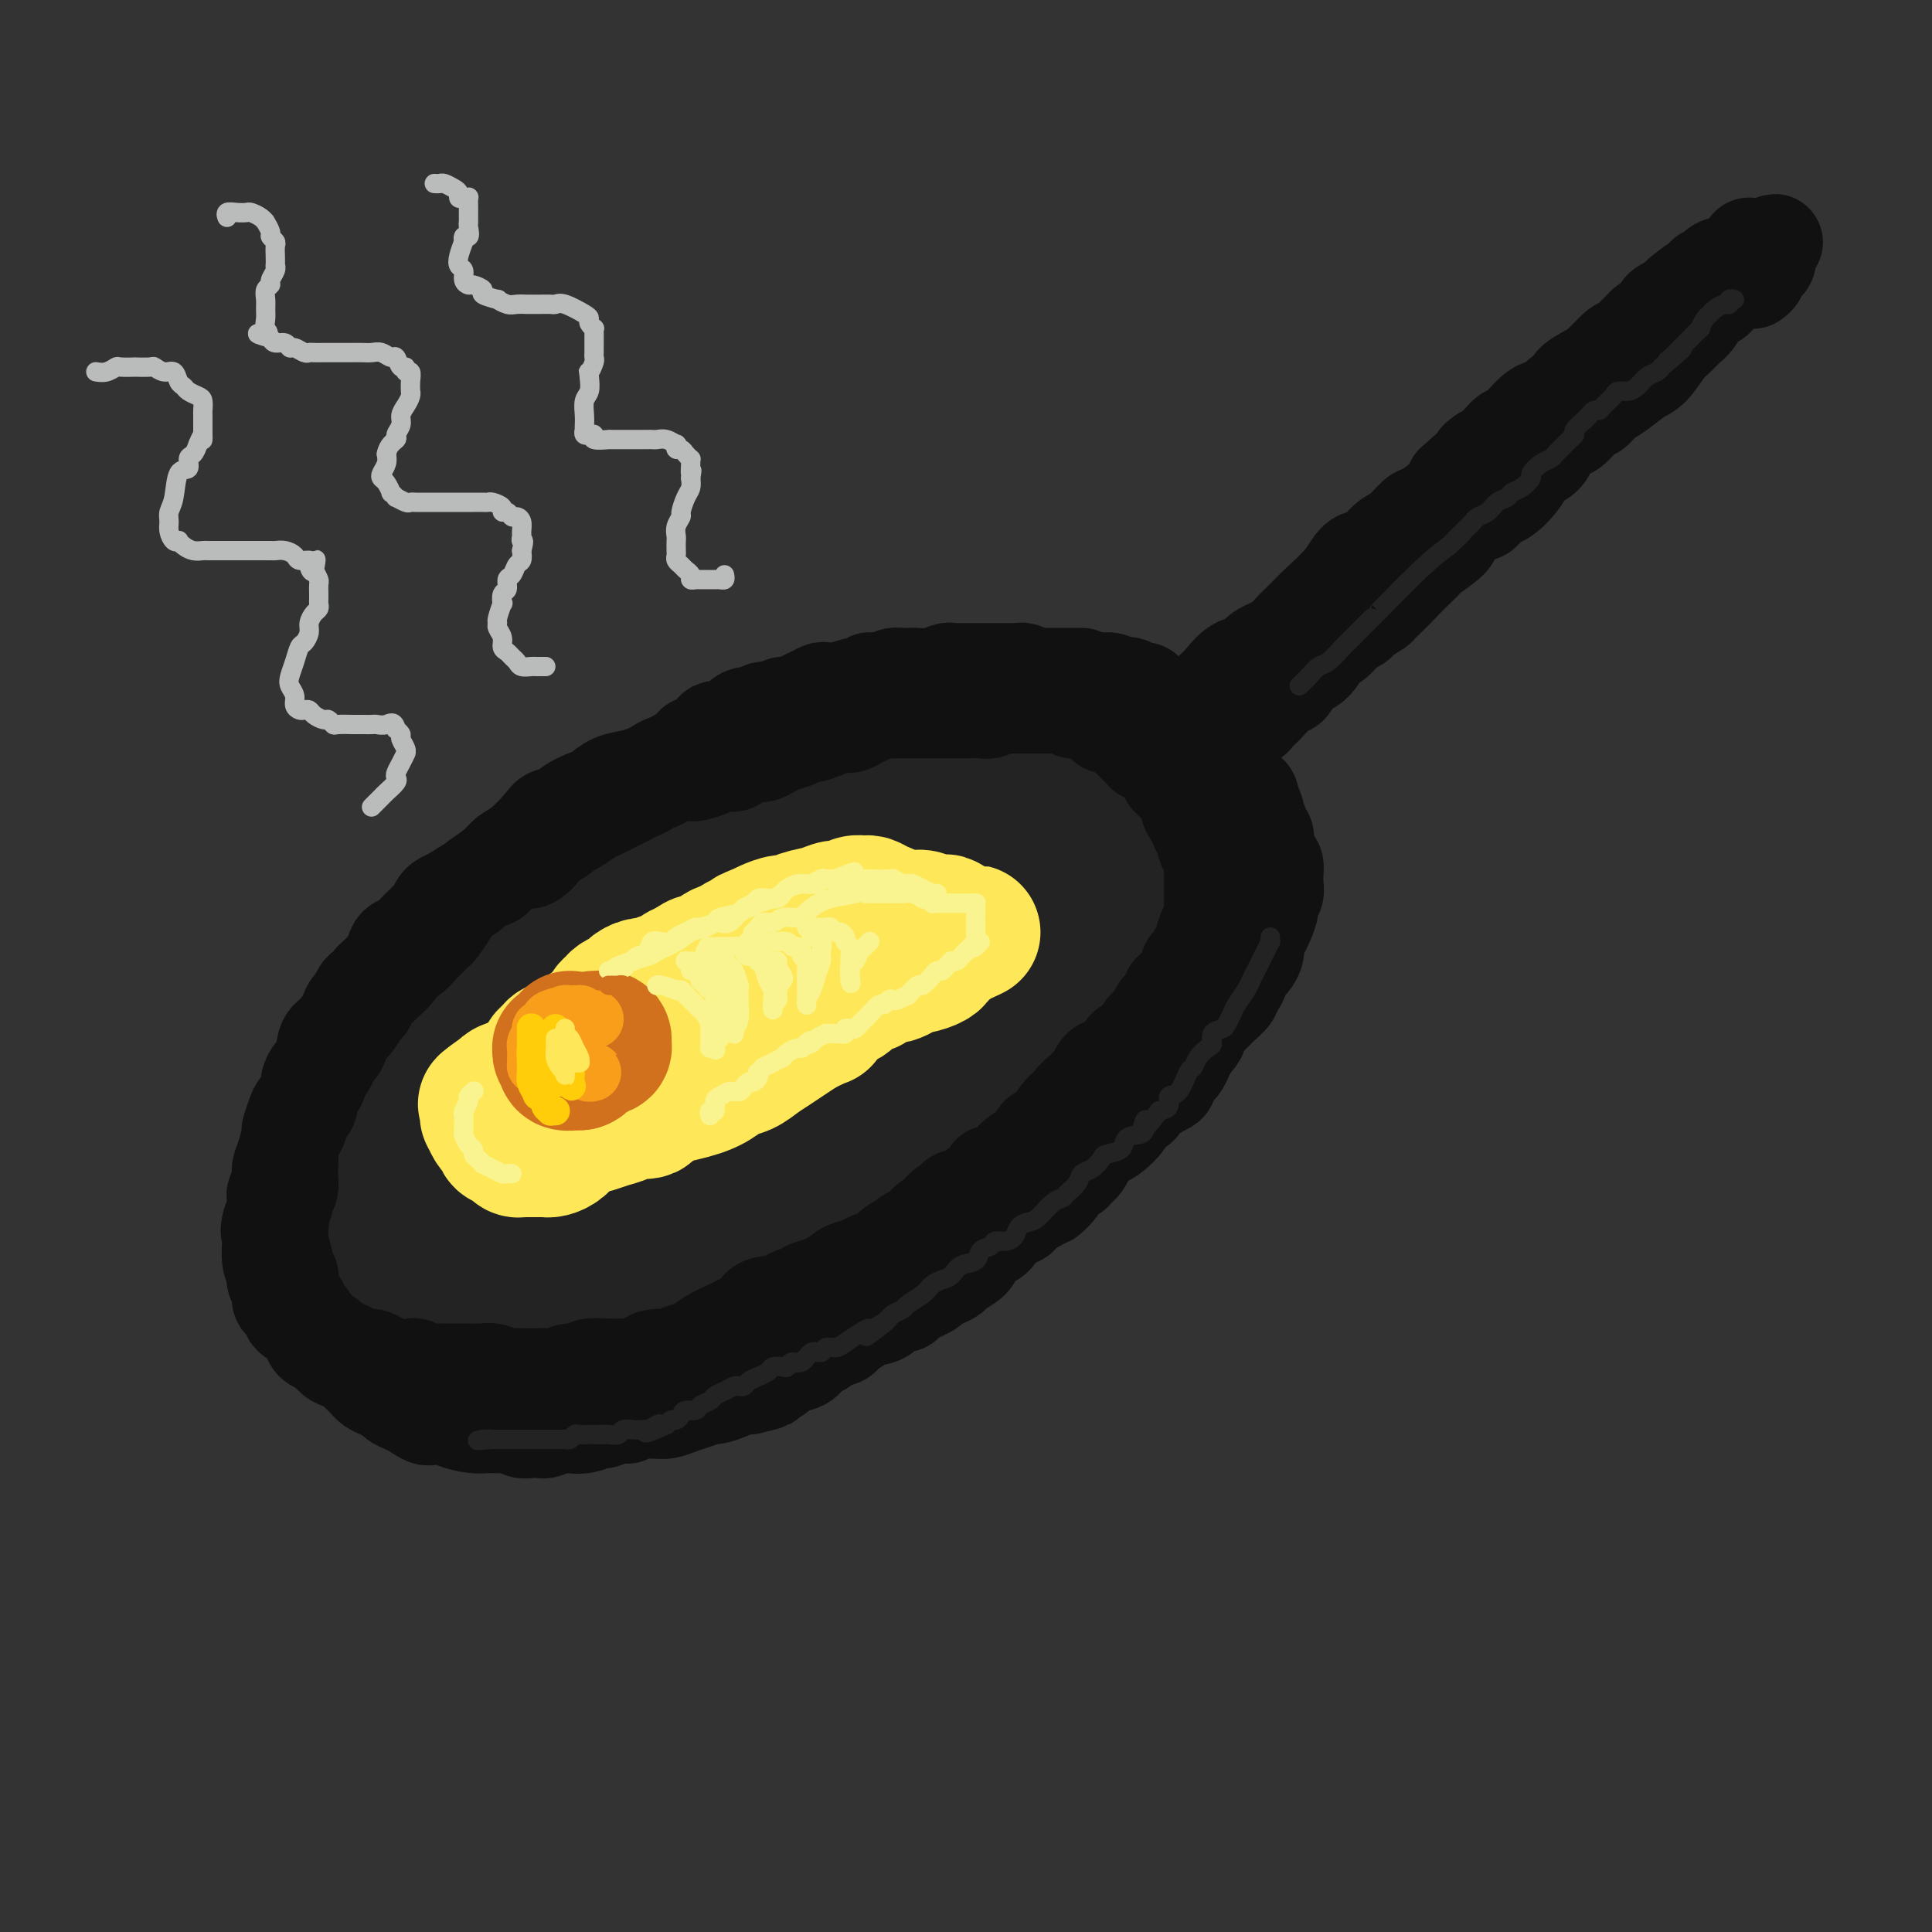<svg viewBox='0 0 400 400' version='1.1' xmlns='http://www.w3.org/2000/svg' xmlns:xlink='http://www.w3.org/1999/xlink'><rect x="0" y="0" width="400" height="400" fill="#333333" stroke="none"/><g fill='none' stroke='rgb(35,35,35)' stroke-width='28' stroke-linecap='round' stroke-linejoin='round'><path d='M216,171c-0.402,-0.000 -0.803,-0.000 -1,0c-0.197,0.000 -0.188,0.001 -1,0c-0.812,-0.001 -2.445,-0.004 -4,0c-1.555,0.004 -3.034,0.016 -4,0c-0.966,-0.016 -1.421,-0.061 -2,0c-0.579,0.061 -1.282,0.226 -2,0c-0.718,-0.226 -1.452,-0.845 -2,-1c-0.548,-0.155 -0.910,0.154 -2,0c-1.090,-0.154 -2.909,-0.771 -4,-1c-1.091,-0.229 -1.455,-0.072 -2,0c-0.545,0.072 -1.270,0.058 -2,0c-0.730,-0.058 -1.465,-0.160 -3,0c-1.535,0.160 -3.870,0.583 -5,1c-1.130,0.417 -1.057,0.829 -2,1c-0.943,0.171 -2.904,0.102 -4,0c-1.096,-0.102 -1.329,-0.237 -2,0c-0.671,0.237 -1.781,0.847 -3,1c-1.219,0.153 -2.548,-0.150 -4,0c-1.452,0.150 -3.028,0.751 -4,1c-0.972,0.249 -1.338,0.144 -2,0c-0.662,-0.144 -1.618,-0.327 -3,0c-1.382,0.327 -3.191,1.163 -5,2'/><path d='M153,175c-6.080,0.882 -4.281,0.086 -4,0c0.281,-0.086 -0.958,0.537 -2,1c-1.042,0.463 -1.889,0.765 -3,1c-1.111,0.235 -2.488,0.402 -4,1c-1.512,0.598 -3.159,1.625 -4,2c-0.841,0.375 -0.876,0.097 -3,1c-2.124,0.903 -6.337,2.986 -8,4c-1.663,1.014 -0.775,0.957 -1,1c-0.225,0.043 -1.563,0.185 -3,1c-1.437,0.815 -2.975,2.301 -4,3c-1.025,0.699 -1.538,0.610 -2,1c-0.462,0.390 -0.873,1.259 -2,2c-1.127,0.741 -2.971,1.353 -4,2c-1.029,0.647 -1.242,1.327 -2,2c-0.758,0.673 -2.060,1.338 -3,2c-0.940,0.662 -1.516,1.322 -2,2c-0.484,0.678 -0.874,1.374 -2,2c-1.126,0.626 -2.987,1.182 -4,2c-1.013,0.818 -1.178,1.899 -2,3c-0.822,1.101 -2.303,2.221 -3,3c-0.697,0.779 -0.611,1.216 -1,2c-0.389,0.784 -1.253,1.916 -2,3c-0.747,1.084 -1.378,2.122 -2,3c-0.622,0.878 -1.237,1.598 -2,2c-0.763,0.402 -1.675,0.486 -2,1c-0.325,0.514 -0.062,1.457 -1,3c-0.938,1.543 -3.077,3.684 -4,5c-0.923,1.316 -0.629,1.806 -1,3c-0.371,1.194 -1.408,3.091 -2,5c-0.592,1.909 -0.741,3.831 -1,5c-0.259,1.169 -0.630,1.584 -1,2'/><path d='M72,245c-0.940,2.906 -0.788,2.669 -1,3c-0.212,0.331 -0.786,1.228 -1,2c-0.214,0.772 -0.067,1.419 0,2c0.067,0.581 0.056,1.096 0,2c-0.056,0.904 -0.156,2.196 0,3c0.156,0.804 0.567,1.118 1,2c0.433,0.882 0.888,2.330 1,3c0.112,0.670 -0.120,0.561 0,1c0.120,0.439 0.593,1.427 1,2c0.407,0.573 0.747,0.732 1,1c0.253,0.268 0.419,0.647 1,1c0.581,0.353 1.576,0.682 2,1c0.424,0.318 0.278,0.625 1,1c0.722,0.375 2.313,0.818 3,1c0.687,0.182 0.471,0.101 1,0c0.529,-0.101 1.801,-0.223 3,0c1.199,0.223 2.323,0.792 4,1c1.677,0.208 3.908,0.057 5,0c1.092,-0.057 1.047,-0.019 2,0c0.953,0.019 2.905,0.019 4,0c1.095,-0.019 1.333,-0.058 2,0c0.667,0.058 1.764,0.211 3,0c1.236,-0.211 2.613,-0.788 4,-1c1.387,-0.212 2.786,-0.060 4,0c1.214,0.060 2.245,0.027 3,0c0.755,-0.027 1.236,-0.048 2,0c0.764,0.048 1.813,0.165 3,0c1.187,-0.165 2.514,-0.611 4,-1c1.486,-0.389 3.131,-0.720 4,-1c0.869,-0.280 0.963,-0.509 2,-1c1.037,-0.491 3.019,-1.246 5,-2'/><path d='M136,265c3.028,-0.743 3.096,-0.100 4,0c0.904,0.100 2.642,-0.344 4,-1c1.358,-0.656 2.335,-1.525 3,-2c0.665,-0.475 1.018,-0.557 2,-1c0.982,-0.443 2.593,-1.247 4,-2c1.407,-0.753 2.611,-1.455 4,-2c1.389,-0.545 2.962,-0.934 5,-2c2.038,-1.066 4.542,-2.810 6,-4c1.458,-1.190 1.871,-1.825 4,-3c2.129,-1.175 5.974,-2.890 8,-4c2.026,-1.110 2.232,-1.614 3,-2c0.768,-0.386 2.098,-0.653 3,-1c0.902,-0.347 1.375,-0.773 3,-2c1.625,-1.227 4.401,-3.255 6,-4c1.599,-0.745 2.022,-0.205 3,-1c0.978,-0.795 2.512,-2.923 4,-4c1.488,-1.077 2.931,-1.104 4,-2c1.069,-0.896 1.766,-2.662 3,-4c1.234,-1.338 3.006,-2.248 4,-3c0.994,-0.752 1.211,-1.347 2,-2c0.789,-0.653 2.151,-1.363 3,-2c0.849,-0.637 1.183,-1.200 2,-2c0.817,-0.800 2.115,-1.836 3,-3c0.885,-1.164 1.358,-2.455 2,-3c0.642,-0.545 1.454,-0.344 2,-1c0.546,-0.656 0.825,-2.168 1,-3c0.175,-0.832 0.246,-0.985 1,-2c0.754,-1.015 2.192,-2.890 3,-4c0.808,-1.110 0.987,-1.453 1,-2c0.013,-0.547 -0.139,-1.299 0,-2c0.139,-0.701 0.570,-1.350 1,-2'/><path d='M234,193c1.702,-3.314 0.457,-2.098 0,-2c-0.457,0.098 -0.126,-0.923 0,-2c0.126,-1.077 0.048,-2.211 0,-3c-0.048,-0.789 -0.066,-1.233 0,-2c0.066,-0.767 0.215,-1.858 0,-3c-0.215,-1.142 -0.795,-2.333 -1,-3c-0.205,-0.667 -0.033,-0.808 0,-1c0.033,-0.192 -0.071,-0.436 0,-1c0.071,-0.564 0.317,-1.447 0,-2c-0.317,-0.553 -1.198,-0.775 -2,-1c-0.802,-0.225 -1.526,-0.452 -2,-1c-0.474,-0.548 -0.697,-1.418 -1,-2c-0.303,-0.582 -0.686,-0.878 -1,-1c-0.314,-0.122 -0.559,-0.071 -1,0c-0.441,0.071 -1.080,0.163 -2,0c-0.920,-0.163 -2.122,-0.580 -3,-1c-0.878,-0.420 -1.431,-0.845 -2,-1c-0.569,-0.155 -1.153,-0.042 -2,0c-0.847,0.042 -1.956,0.014 -3,0c-1.044,-0.014 -2.023,-0.014 -3,0c-0.977,0.014 -1.950,0.042 -3,0c-1.050,-0.042 -2.175,-0.154 -4,0c-1.825,0.154 -4.348,0.575 -6,1c-1.652,0.425 -2.433,0.853 -3,1c-0.567,0.147 -0.920,0.014 -2,0c-1.080,-0.014 -2.886,0.090 -4,0c-1.114,-0.090 -1.536,-0.375 -3,0c-1.464,0.375 -3.971,1.409 -6,2c-2.029,0.591 -3.580,0.740 -5,1c-1.420,0.260 -2.710,0.630 -4,1'/><path d='M171,173c-5.654,0.882 -3.290,0.087 -3,0c0.290,-0.087 -1.495,0.533 -3,1c-1.505,0.467 -2.731,0.781 -4,1c-1.269,0.219 -2.581,0.344 -4,1c-1.419,0.656 -2.947,1.842 -4,2c-1.053,0.158 -1.633,-0.714 -3,0c-1.367,0.714 -3.521,3.012 -5,4c-1.479,0.988 -2.283,0.664 -3,1c-0.717,0.336 -1.349,1.331 -2,2c-0.651,0.669 -1.322,1.013 -3,2c-1.678,0.987 -4.362,2.618 -6,4c-1.638,1.382 -2.229,2.514 -3,3c-0.771,0.486 -1.724,0.327 -3,1c-1.276,0.673 -2.877,2.180 -4,3c-1.123,0.820 -1.769,0.954 -3,2c-1.231,1.046 -3.048,3.004 -4,4c-0.952,0.996 -1.041,1.028 -2,2c-0.959,0.972 -2.789,2.883 -4,4c-1.211,1.117 -1.802,1.440 -3,3c-1.198,1.560 -3.001,4.357 -4,6c-0.999,1.643 -1.193,2.134 -2,3c-0.807,0.866 -2.227,2.109 -3,3c-0.773,0.891 -0.901,1.432 -1,2c-0.099,0.568 -0.170,1.163 -1,3c-0.830,1.837 -2.419,4.915 -3,7c-0.581,2.085 -0.154,3.175 0,4c0.154,0.825 0.036,1.384 0,2c-0.036,0.616 0.011,1.289 0,2c-0.011,0.711 -0.080,1.461 0,2c0.080,0.539 0.309,0.868 1,1c0.691,0.132 1.846,0.066 3,0'/><path d='M95,248c0.901,0.169 1.653,0.592 3,1c1.347,0.408 3.288,0.801 6,1c2.712,0.199 6.195,0.205 9,0c2.805,-0.205 4.933,-0.620 7,-1c2.067,-0.380 4.074,-0.725 6,-1c1.926,-0.275 3.771,-0.482 6,-1c2.229,-0.518 4.843,-1.349 7,-2c2.157,-0.651 3.856,-1.123 5,-2c1.144,-0.877 1.734,-2.159 4,-4c2.266,-1.841 6.209,-4.242 9,-6c2.791,-1.758 4.431,-2.872 7,-5c2.569,-2.128 6.067,-5.270 9,-7c2.933,-1.730 5.300,-2.048 7,-3c1.700,-0.952 2.733,-2.537 4,-4c1.267,-1.463 2.766,-2.804 6,-6c3.234,-3.196 8.201,-8.245 11,-11c2.799,-2.755 3.429,-3.214 4,-4c0.571,-0.786 1.081,-1.897 2,-3c0.919,-1.103 2.246,-2.196 3,-3c0.754,-0.804 0.935,-1.319 1,-2c0.065,-0.681 0.016,-1.530 0,-2c-0.016,-0.470 0.002,-0.562 0,-1c-0.002,-0.438 -0.023,-1.221 0,-2c0.023,-0.779 0.092,-1.555 0,-2c-0.092,-0.445 -0.345,-0.559 -1,-1c-0.655,-0.441 -1.713,-1.210 -3,-2c-1.287,-0.790 -2.803,-1.601 -5,-2c-2.197,-0.399 -5.073,-0.385 -9,0c-3.927,0.385 -8.903,1.142 -13,2c-4.097,0.858 -7.313,1.817 -10,3c-2.687,1.183 -4.843,2.592 -7,4'/><path d='M163,182c-5.689,1.746 -4.910,1.610 -5,2c-0.090,0.390 -1.047,1.305 -2,2c-0.953,0.695 -1.902,1.169 -3,2c-1.098,0.831 -2.345,2.017 -4,3c-1.655,0.983 -3.718,1.761 -5,3c-1.282,1.239 -1.783,2.938 -4,5c-2.217,2.062 -6.149,4.487 -8,6c-1.851,1.513 -1.621,2.114 -2,3c-0.379,0.886 -1.368,2.056 -2,3c-0.632,0.944 -0.909,1.660 -1,2c-0.091,0.340 0.002,0.303 0,1c-0.002,0.697 -0.099,2.128 0,3c0.099,0.872 0.395,1.185 1,2c0.605,0.815 1.520,2.131 2,3c0.480,0.869 0.525,1.292 1,2c0.475,0.708 1.378,1.703 2,2c0.622,0.297 0.961,-0.102 2,0c1.039,0.102 2.778,0.707 5,0c2.222,-0.707 4.925,-2.725 7,-4c2.075,-1.275 3.520,-1.809 6,-3c2.480,-1.191 5.993,-3.041 8,-4c2.007,-0.959 2.506,-1.028 4,-2c1.494,-0.972 3.983,-2.845 6,-4c2.017,-1.155 3.564,-1.590 5,-3c1.436,-1.410 2.763,-3.795 4,-5c1.237,-1.205 2.384,-1.230 3,-2c0.616,-0.770 0.701,-2.284 1,-3c0.299,-0.716 0.812,-0.635 1,-1c0.188,-0.365 0.051,-1.175 0,-2c-0.051,-0.825 -0.014,-1.664 0,-2c0.014,-0.336 0.007,-0.168 0,0'/><path d='M185,191c1.069,-2.514 -0.757,-1.299 -1,-1c-0.243,0.299 1.097,-0.317 -1,-1c-2.097,-0.683 -7.631,-1.433 -13,-1c-5.369,0.433 -10.573,2.051 -15,3c-4.427,0.949 -8.077,1.231 -11,2c-2.923,0.769 -5.119,2.027 -7,3c-1.881,0.973 -3.448,1.663 -6,3c-2.552,1.337 -6.088,3.321 -8,5c-1.912,1.679 -2.200,3.055 -3,4c-0.800,0.945 -2.113,1.461 -3,2c-0.887,0.539 -1.347,1.103 -2,2c-0.653,0.897 -1.498,2.128 -2,3c-0.502,0.872 -0.662,1.387 -1,2c-0.338,0.613 -0.853,1.326 -1,2c-0.147,0.674 0.075,1.311 0,2c-0.075,0.689 -0.446,1.431 0,3c0.446,1.569 1.708,3.965 2,5c0.292,1.035 -0.386,0.707 0,1c0.386,0.293 1.837,1.205 3,2c1.163,0.795 2.037,1.473 4,2c1.963,0.527 5.014,0.903 7,1c1.986,0.097 2.906,-0.084 4,0c1.094,0.084 2.362,0.433 4,0c1.638,-0.433 3.646,-1.649 6,-3c2.354,-1.351 5.054,-2.837 9,-6c3.946,-3.163 9.138,-8.003 12,-11c2.862,-2.997 3.394,-4.151 4,-5c0.606,-0.849 1.286,-1.392 2,-2c0.714,-0.608 1.461,-1.279 2,-2c0.539,-0.721 0.868,-1.492 1,-2c0.132,-0.508 0.066,-0.754 0,-1'/><path d='M171,203c3.239,-3.954 0.837,-2.340 0,-2c-0.837,0.340 -0.108,-0.596 0,-1c0.108,-0.404 -0.405,-0.278 -2,-1c-1.595,-0.722 -4.271,-2.293 -7,-3c-2.729,-0.707 -5.510,-0.551 -10,0c-4.490,0.551 -10.688,1.498 -16,3c-5.312,1.502 -9.740,3.558 -13,5c-3.260,1.442 -5.354,2.271 -7,3c-1.646,0.729 -2.844,1.358 -4,2c-1.156,0.642 -2.271,1.297 -3,2c-0.729,0.703 -1.071,1.453 -2,3c-0.929,1.547 -2.444,3.891 -3,5c-0.556,1.109 -0.153,0.983 0,2c0.153,1.017 0.055,3.176 0,5c-0.055,1.824 -0.068,3.312 0,4c0.068,0.688 0.216,0.574 1,1c0.784,0.426 2.204,1.391 3,2c0.796,0.609 0.969,0.862 2,1c1.031,0.138 2.919,0.160 5,0c2.081,-0.160 4.355,-0.501 7,-1c2.645,-0.499 5.662,-1.155 9,-3c3.338,-1.845 6.999,-4.878 10,-7c3.001,-2.122 5.343,-3.332 8,-6c2.657,-2.668 5.630,-6.795 8,-9c2.370,-2.205 4.138,-2.487 6,-4c1.862,-1.513 3.820,-4.255 5,-6c1.180,-1.745 1.584,-2.492 2,-3c0.416,-0.508 0.843,-0.775 1,-1c0.157,-0.225 0.042,-0.407 0,-1c-0.042,-0.593 -0.012,-1.598 0,-2c0.012,-0.402 0.006,-0.201 0,0'/><path d='M171,191c0.726,-2.421 -1.460,-1.972 -4,-2c-2.540,-0.028 -5.433,-0.533 -8,-1c-2.567,-0.467 -4.806,-0.895 -8,0c-3.194,0.895 -7.341,3.113 -9,4c-1.659,0.887 -0.829,0.444 0,0'/></g>
<g fill='none' stroke='rgb(254,232,89)' stroke-width='28' stroke-linecap='round' stroke-linejoin='round'><path d='M177,198c-0.247,0.030 -0.494,0.061 -1,0c-0.506,-0.061 -1.271,-0.212 -2,0c-0.729,0.212 -1.422,0.788 -2,1c-0.578,0.212 -1.043,0.060 -2,0c-0.957,-0.060 -2.408,-0.027 -3,0c-0.592,0.027 -0.326,0.050 -1,0c-0.674,-0.050 -2.288,-0.172 -3,0c-0.712,0.172 -0.522,0.637 -1,1c-0.478,0.363 -1.623,0.623 -3,1c-1.377,0.377 -2.987,0.871 -4,1c-1.013,0.129 -1.430,-0.106 -2,0c-0.570,0.106 -1.294,0.553 -2,1c-0.706,0.447 -1.396,0.894 -2,1c-0.604,0.106 -1.123,-0.127 -2,0c-0.877,0.127 -2.111,0.615 -3,1c-0.889,0.385 -1.434,0.667 -2,1c-0.566,0.333 -1.152,0.718 -2,1c-0.848,0.282 -1.959,0.460 -3,1c-1.041,0.540 -2.012,1.440 -3,2c-0.988,0.560 -1.994,0.780 -3,1'/><path d='M131,211c-5.019,2.295 -1.568,2.034 -1,2c0.568,-0.034 -1.748,0.161 -3,1c-1.252,0.839 -1.438,2.322 -2,3c-0.562,0.678 -1.498,0.552 -2,1c-0.502,0.448 -0.569,1.469 -1,2c-0.431,0.531 -1.225,0.571 -2,1c-0.775,0.429 -1.532,1.246 -2,2c-0.468,0.754 -0.647,1.445 -1,2c-0.353,0.555 -0.879,0.976 -1,1c-0.121,0.024 0.163,-0.347 0,0c-0.163,0.347 -0.773,1.413 -1,2c-0.227,0.587 -0.071,0.696 0,1c0.071,0.304 0.059,0.802 0,1c-0.059,0.198 -0.163,0.095 0,0c0.163,-0.095 0.595,-0.182 1,0c0.405,0.182 0.782,0.634 1,1c0.218,0.366 0.275,0.645 1,1c0.725,0.355 2.118,0.784 3,1c0.882,0.216 1.252,0.217 2,0c0.748,-0.217 1.873,-0.653 3,-1c1.127,-0.347 2.257,-0.607 3,-1c0.743,-0.393 1.098,-0.920 2,-1c0.902,-0.080 2.352,0.287 3,0c0.648,-0.287 0.494,-1.228 2,-2c1.506,-0.772 4.672,-1.376 7,-2c2.328,-0.624 3.818,-1.268 5,-2c1.182,-0.732 2.057,-1.553 3,-2c0.943,-0.447 1.954,-0.522 3,-1c1.046,-0.478 2.128,-1.359 3,-2c0.872,-0.641 1.535,-1.040 3,-2c1.465,-0.960 3.733,-2.480 6,-4'/><path d='M166,213c5.772,-2.904 4.202,-1.664 4,-2c-0.202,-0.336 0.964,-2.247 2,-3c1.036,-0.753 1.940,-0.348 3,-1c1.060,-0.652 2.274,-2.359 3,-3c0.726,-0.641 0.964,-0.214 2,-1c1.036,-0.786 2.870,-2.784 4,-4c1.130,-1.216 1.556,-1.649 2,-2c0.444,-0.351 0.904,-0.619 1,-1c0.096,-0.381 -0.174,-0.876 0,-1c0.174,-0.124 0.791,0.121 1,0c0.209,-0.121 0.010,-0.610 0,-1c-0.010,-0.390 0.171,-0.682 0,-1c-0.171,-0.318 -0.692,-0.662 -1,-1c-0.308,-0.338 -0.401,-0.669 -1,-1c-0.599,-0.331 -1.704,-0.663 -2,-1c-0.296,-0.337 0.216,-0.680 0,-1c-0.216,-0.320 -1.160,-0.618 -2,-1c-0.840,-0.382 -1.575,-0.849 -2,-1c-0.425,-0.151 -0.538,0.015 -1,0c-0.462,-0.015 -1.272,-0.212 -2,0c-0.728,0.212 -1.374,0.831 -2,1c-0.626,0.169 -1.230,-0.113 -2,0c-0.770,0.113 -1.704,0.622 -3,1c-1.296,0.378 -2.952,0.626 -4,1c-1.048,0.374 -1.487,0.873 -2,1c-0.513,0.127 -1.100,-0.120 -2,0c-0.900,0.120 -2.114,0.606 -3,1c-0.886,0.394 -1.443,0.697 -2,1'/><path d='M157,193c-3.453,1.108 -1.085,0.879 -1,1c0.085,0.121 -2.113,0.592 -3,1c-0.887,0.408 -0.463,0.752 -1,1c-0.537,0.248 -2.036,0.399 -3,1c-0.964,0.601 -1.394,1.652 -2,2c-0.606,0.348 -1.389,-0.009 -2,0c-0.611,0.009 -1.051,0.383 -2,1c-0.949,0.617 -2.409,1.479 -3,2c-0.591,0.521 -0.315,0.703 -1,1c-0.685,0.297 -2.333,0.708 -3,1c-0.667,0.292 -0.353,0.463 -1,1c-0.647,0.537 -2.253,1.438 -3,2c-0.747,0.562 -0.633,0.784 -1,1c-0.367,0.216 -1.215,0.425 -2,1c-0.785,0.575 -1.507,1.516 -2,2c-0.493,0.484 -0.756,0.510 -1,1c-0.244,0.490 -0.468,1.445 -1,2c-0.532,0.555 -1.371,0.712 -2,1c-0.629,0.288 -1.047,0.708 -1,1c0.047,0.292 0.559,0.456 0,1c-0.559,0.544 -2.191,1.469 -3,2c-0.809,0.531 -0.797,0.668 -1,1c-0.203,0.332 -0.620,0.858 -1,1c-0.380,0.142 -0.722,-0.102 -1,0c-0.278,0.102 -0.493,0.548 -1,1c-0.507,0.452 -1.305,0.909 -2,1c-0.695,0.091 -1.286,-0.183 -2,0c-0.714,0.183 -1.552,0.822 -2,1c-0.448,0.178 -0.505,-0.106 -1,0c-0.495,0.106 -1.427,0.602 -2,1c-0.573,0.398 -0.786,0.699 -1,1'/><path d='M105,226c-8.262,5.117 -2.917,1.409 -1,0c1.917,-1.409 0.405,-0.518 0,0c-0.405,0.518 0.298,0.663 0,1c-0.298,0.337 -1.596,0.865 -2,1c-0.404,0.135 0.087,-0.123 0,0c-0.087,0.123 -0.752,0.628 -1,1c-0.248,0.372 -0.078,0.610 0,1c0.078,0.390 0.064,0.930 0,1c-0.064,0.070 -0.177,-0.332 0,0c0.177,0.332 0.643,1.398 1,2c0.357,0.602 0.606,0.739 1,1c0.394,0.261 0.932,0.644 1,1c0.068,0.356 -0.335,0.684 0,1c0.335,0.316 1.407,0.621 2,1c0.593,0.379 0.708,0.834 1,1c0.292,0.166 0.760,0.045 1,0c0.240,-0.045 0.253,-0.014 1,0c0.747,0.014 2.230,0.012 3,0c0.770,-0.012 0.829,-0.033 1,0c0.171,0.033 0.455,0.121 1,0c0.545,-0.121 1.350,-0.450 2,-1c0.650,-0.550 1.145,-1.321 2,-2c0.855,-0.679 2.069,-1.267 3,-2c0.931,-0.733 1.580,-1.611 2,-2c0.420,-0.389 0.612,-0.290 2,-1c1.388,-0.710 3.971,-2.231 5,-3c1.029,-0.769 0.505,-0.786 1,-1c0.495,-0.214 2.009,-0.624 3,-1c0.991,-0.376 1.459,-0.717 2,-1c0.541,-0.283 1.155,-0.510 2,-1c0.845,-0.490 1.923,-1.245 3,-2'/><path d='M141,221c5.008,-2.520 3.030,-0.322 3,0c-0.030,0.322 1.890,-1.234 3,-2c1.110,-0.766 1.411,-0.741 2,-1c0.589,-0.259 1.466,-0.800 2,-1c0.534,-0.200 0.723,-0.059 1,0c0.277,0.059 0.640,0.037 1,0c0.360,-0.037 0.715,-0.089 1,0c0.285,0.089 0.498,0.319 1,0c0.502,-0.319 1.292,-1.189 2,-2c0.708,-0.811 1.334,-1.565 2,-2c0.666,-0.435 1.373,-0.550 2,-1c0.627,-0.450 1.175,-1.234 2,-2c0.825,-0.766 1.926,-1.516 3,-2c1.074,-0.484 2.122,-0.704 3,-1c0.878,-0.296 1.586,-0.668 2,-1c0.414,-0.332 0.535,-0.624 1,-1c0.465,-0.376 1.274,-0.835 2,-1c0.726,-0.165 1.368,-0.034 2,0c0.632,0.034 1.253,-0.029 2,0c0.747,0.029 1.618,0.149 2,0c0.382,-0.149 0.273,-0.566 1,-1c0.727,-0.434 2.291,-0.886 3,-1c0.709,-0.114 0.565,0.110 1,0c0.435,-0.110 1.450,-0.554 2,-1c0.550,-0.446 0.634,-0.893 1,-1c0.366,-0.107 1.015,0.126 2,0c0.985,-0.126 2.305,-0.611 3,-1c0.695,-0.389 0.764,-0.682 1,-1c0.236,-0.318 0.641,-0.663 1,-1c0.359,-0.337 0.674,-0.668 1,-1c0.326,-0.332 0.663,-0.666 1,-1'/><path d='M197,195c8.663,-3.973 2.322,-0.906 0,0c-2.322,0.906 -0.625,-0.349 0,-1c0.625,-0.651 0.180,-0.696 0,-1c-0.180,-0.304 -0.093,-0.865 0,-1c0.093,-0.135 0.191,0.156 0,0c-0.191,-0.156 -0.671,-0.760 -1,-1c-0.329,-0.240 -0.509,-0.118 -1,0c-0.491,0.118 -1.295,0.232 -2,0c-0.705,-0.232 -1.310,-0.809 -2,-1c-0.690,-0.191 -1.464,0.005 -2,0c-0.536,-0.005 -0.833,-0.209 -1,0c-0.167,0.209 -0.203,0.831 -1,1c-0.797,0.169 -2.356,-0.116 -3,0c-0.644,0.116 -0.372,0.633 -1,1c-0.628,0.367 -2.154,0.584 -3,1c-0.846,0.416 -1.011,1.029 -2,2c-0.989,0.971 -2.803,2.299 -4,3c-1.197,0.701 -1.778,0.776 -3,1c-1.222,0.224 -3.087,0.597 -4,1c-0.913,0.403 -0.875,0.837 -1,1c-0.125,0.163 -0.413,0.054 -1,0c-0.587,-0.054 -1.475,-0.053 -2,0c-0.525,0.053 -0.689,0.158 -1,0c-0.311,-0.158 -0.769,-0.578 -1,-1c-0.231,-0.422 -0.236,-0.845 -1,-1c-0.764,-0.155 -2.288,-0.042 -3,0c-0.712,0.042 -0.614,0.011 -1,0c-0.386,-0.011 -1.258,-0.003 -2,0c-0.742,0.003 -1.354,0.001 -2,0c-0.646,-0.001 -1.328,-0.000 -2,0c-0.672,0.000 -1.336,0.000 -2,0'/><path d='M148,199c-2.430,-0.373 -1.005,-0.306 -1,0c0.005,0.306 -1.408,0.851 -2,1c-0.592,0.149 -0.362,-0.100 -1,0c-0.638,0.100 -2.144,0.548 -3,1c-0.856,0.452 -1.060,0.910 -1,1c0.060,0.090 0.386,-0.186 0,0c-0.386,0.186 -1.482,0.834 -2,1c-0.518,0.166 -0.457,-0.149 -1,0c-0.543,0.149 -1.688,0.761 -2,1c-0.312,0.239 0.211,0.105 0,0c-0.211,-0.105 -1.156,-0.183 -2,0c-0.844,0.183 -1.588,0.625 -2,1c-0.412,0.375 -0.492,0.682 -1,1c-0.508,0.318 -1.446,0.648 -2,1c-0.554,0.352 -0.726,0.725 -1,1c-0.274,0.275 -0.652,0.451 -1,1c-0.348,0.549 -0.667,1.471 -1,2c-0.333,0.529 -0.681,0.666 -1,1c-0.319,0.334 -0.610,0.864 -1,1c-0.390,0.136 -0.878,-0.121 -1,0c-0.122,0.121 0.122,0.621 0,1c-0.122,0.379 -0.610,0.636 -1,1c-0.390,0.364 -0.682,0.833 -1,1c-0.318,0.167 -0.663,0.030 -1,0c-0.337,-0.030 -0.668,0.048 -1,0c-0.332,-0.048 -0.667,-0.220 -1,0c-0.333,0.220 -0.664,0.832 -1,1c-0.336,0.168 -0.678,-0.110 -1,0c-0.322,0.110 -0.625,0.606 -1,1c-0.375,0.394 -0.821,0.684 -1,1c-0.179,0.316 -0.089,0.658 0,1'/><path d='M113,220c-2.785,2.260 -0.746,0.409 0,0c0.746,-0.409 0.200,0.622 0,1c-0.200,0.378 -0.054,0.102 0,0c0.054,-0.102 0.015,-0.029 0,0c-0.015,0.029 -0.008,0.015 0,0'/></g>
<g fill='none' stroke='rgb(210,113,29)' stroke-width='28' stroke-linecap='round' stroke-linejoin='round'><path d='M118,215c0.121,0.453 0.243,0.906 0,1c-0.243,0.094 -0.850,-0.171 -1,0c-0.150,0.171 0.156,0.778 0,1c-0.156,0.222 -0.774,0.059 -1,0c-0.226,-0.059 -0.062,-0.013 0,0c0.062,0.013 0.020,-0.007 0,0c-0.020,0.007 -0.019,0.039 0,0c0.019,-0.039 0.056,-0.150 0,0c-0.056,0.150 -0.205,0.562 0,1c0.205,0.438 0.762,0.902 1,1c0.238,0.098 0.155,-0.170 0,0c-0.155,0.170 -0.382,0.777 0,1c0.382,0.223 1.372,0.060 2,0c0.628,-0.060 0.894,-0.017 1,0c0.106,0.017 0.053,0.009 0,0'/><path d='M120,220c0.642,-0.162 0.745,-0.565 1,-1c0.255,-0.435 0.660,-0.900 1,-1c0.340,-0.100 0.613,0.166 1,0c0.387,-0.166 0.888,-0.763 1,-1c0.112,-0.237 -0.166,-0.115 0,0c0.166,0.115 0.777,0.223 1,0c0.223,-0.223 0.057,-0.778 0,-1c-0.057,-0.222 -0.005,-0.112 0,0c0.005,0.112 -0.037,0.226 0,0c0.037,-0.226 0.154,-0.793 0,-1c-0.154,-0.207 -0.577,-0.056 -1,0c-0.423,0.056 -0.845,0.015 -1,0c-0.155,-0.015 -0.044,-0.004 0,0c0.044,0.004 0.022,0.002 0,0'/></g>
<g fill='none' stroke='rgb(249,158,27)' stroke-width='12' stroke-linecap='round' stroke-linejoin='round'><path d='M123,211c0.111,-0.000 0.222,-0.000 0,0c-0.222,0.000 -0.776,0.000 -1,0c-0.224,-0.000 -0.116,-0.000 0,0c0.116,0.000 0.241,0.000 0,0c-0.241,-0.000 -0.849,-0.001 -1,0c-0.151,0.001 0.156,0.004 0,0c-0.156,-0.004 -0.773,-0.016 -1,0c-0.227,0.016 -0.064,0.061 0,0c0.064,-0.061 0.027,-0.227 0,0c-0.027,0.227 -0.045,0.847 0,1c0.045,0.153 0.152,-0.161 0,0c-0.152,0.161 -0.562,0.799 -1,1c-0.438,0.201 -0.902,-0.033 -1,0c-0.098,0.033 0.170,0.335 0,1c-0.170,0.665 -0.777,1.694 -1,2c-0.223,0.306 -0.060,-0.110 0,0c0.060,0.110 0.017,0.746 0,1c-0.017,0.254 -0.009,0.127 0,0'/><path d='M117,217c-0.927,0.940 -0.244,0.290 0,0c0.244,-0.290 0.051,-0.218 0,0c-0.051,0.218 0.042,0.584 0,1c-0.042,0.416 -0.217,0.882 0,1c0.217,0.118 0.827,-0.113 1,0c0.173,0.113 -0.090,0.570 0,1c0.090,0.430 0.532,0.833 1,1c0.468,0.167 0.961,0.097 1,0c0.039,-0.097 -0.377,-0.222 0,0c0.377,0.222 1.547,0.791 2,1c0.453,0.209 0.188,0.057 0,0c-0.188,-0.057 -0.301,-0.019 0,0c0.301,0.019 1.015,0.019 1,0c-0.015,-0.019 -0.760,-0.058 -1,0c-0.240,0.058 0.024,0.211 0,0c-0.024,-0.211 -0.336,-0.788 -1,-1c-0.664,-0.212 -1.681,-0.061 -2,0c-0.319,0.061 0.058,0.031 0,0c-0.058,-0.031 -0.551,-0.064 -1,0c-0.449,0.064 -0.852,0.224 -1,0c-0.148,-0.224 -0.040,-0.834 0,-1c0.040,-0.166 0.011,0.110 0,0c-0.011,-0.110 -0.003,-0.607 0,-1c0.003,-0.393 0.001,-0.684 0,-1c-0.001,-0.316 -0.000,-0.658 0,-1'/><path d='M117,217c-0.777,-0.951 -0.218,-0.828 0,-1c0.218,-0.172 0.096,-0.638 0,-1c-0.096,-0.362 -0.166,-0.618 0,-1c0.166,-0.382 0.566,-0.890 1,-1c0.434,-0.110 0.901,0.177 1,0c0.099,-0.177 -0.169,-0.818 0,-1c0.169,-0.182 0.776,0.095 1,0c0.224,-0.095 0.066,-0.561 0,-1c-0.066,-0.439 -0.039,-0.850 0,-1c0.039,-0.150 0.090,-0.037 0,0c-0.090,0.037 -0.320,-0.001 -1,0c-0.680,0.001 -1.808,0.043 -2,0c-0.192,-0.043 0.552,-0.169 0,0c-0.552,0.169 -2.401,0.633 -3,1c-0.599,0.367 0.051,0.636 0,1c-0.051,0.364 -0.802,0.822 -1,1c-0.198,0.178 0.157,0.076 0,0c-0.157,-0.076 -0.827,-0.126 -1,0c-0.173,0.126 0.150,0.429 0,1c-0.150,0.571 -0.772,1.410 -1,2c-0.228,0.590 -0.061,0.932 0,1c0.061,0.068 0.016,-0.139 0,0c-0.016,0.139 -0.004,0.625 0,1c0.004,0.375 0.001,0.639 0,1c-0.001,0.361 -0.000,0.817 0,1c0.000,0.183 0.000,0.091 0,0'/><path d='M111,220c-0.156,1.089 -0.044,0.311 0,0c0.044,-0.311 0.022,-0.156 0,0'/></g>
<g fill='none' stroke='rgb(255,205,10)' stroke-width='6' stroke-linecap='round' stroke-linejoin='round'><path d='M115,213c0.002,0.016 0.003,0.032 0,0c-0.003,-0.032 -0.011,-0.113 0,0c0.011,0.113 0.040,0.419 0,1c-0.040,0.581 -0.151,1.437 0,2c0.151,0.563 0.562,0.833 1,1c0.438,0.167 0.902,0.231 1,1c0.098,0.769 -0.170,2.245 0,3c0.170,0.755 0.778,0.791 1,1c0.222,0.209 0.060,0.592 0,1c-0.060,0.408 -0.016,0.841 0,1c0.016,0.159 0.005,0.046 0,0c-0.005,-0.046 -0.002,-0.023 0,0'/><path d='M118,224c0.510,1.701 0.287,0.453 0,0c-0.287,-0.453 -0.636,-0.110 -1,0c-0.364,0.110 -0.743,-0.013 -1,0c-0.257,0.013 -0.394,0.162 -1,0c-0.606,-0.162 -1.682,-0.635 -2,-1c-0.318,-0.365 0.121,-0.621 0,-1c-0.121,-0.379 -0.803,-0.880 -1,-1c-0.197,-0.120 0.091,0.141 0,0c-0.091,-0.141 -0.560,-0.686 -1,-1c-0.440,-0.314 -0.850,-0.399 -1,-1c-0.150,-0.601 -0.040,-1.720 0,-2c0.040,-0.280 0.011,0.278 0,0c-0.011,-0.278 -0.003,-1.391 0,-2c0.003,-0.609 0.001,-0.714 0,-1c-0.001,-0.286 -0.000,-0.753 0,-1c0.000,-0.247 0.000,-0.274 0,0c-0.000,0.274 0.000,0.850 0,1c-0.000,0.150 -0.000,-0.126 0,0c0.000,0.126 0.000,0.652 0,1c-0.000,0.348 -0.001,0.516 0,1c0.001,0.484 0.003,1.284 0,2c-0.003,0.716 -0.011,1.346 0,2c0.011,0.654 0.041,1.330 0,2c-0.041,0.670 -0.155,1.334 0,2c0.155,0.666 0.577,1.333 1,2'/><path d='M111,226c0.399,1.809 0.895,0.331 1,0c0.105,-0.331 -0.183,0.486 0,1c0.183,0.514 0.837,0.726 1,1c0.163,0.274 -0.166,0.609 0,1c0.166,0.391 0.828,0.837 1,1c0.172,0.163 -0.146,0.044 0,0c0.146,-0.044 0.756,-0.013 1,0c0.244,0.013 0.122,0.006 0,0'/></g>
<g fill='none' stroke='rgb(254,232,89)' stroke-width='4' stroke-linecap='round' stroke-linejoin='round'><path d='M115,215c-0.006,0.356 -0.012,0.712 0,1c0.012,0.288 0.042,0.507 0,1c-0.042,0.493 -0.155,1.261 0,2c0.155,0.739 0.577,1.448 1,2c0.423,0.552 0.845,0.948 1,1c0.155,0.052 0.041,-0.238 0,0c-0.041,0.238 -0.011,1.006 0,1c0.011,-0.006 0.003,-0.784 0,-1c-0.003,-0.216 -0.001,0.132 0,0c0.001,-0.132 0.000,-0.742 0,-1c-0.000,-0.258 -0.000,-0.164 0,0c0.000,0.164 0.000,0.400 0,0c-0.000,-0.400 -0.000,-1.434 0,-2c0.000,-0.566 0.000,-0.663 0,-1c-0.000,-0.337 -0.000,-0.915 0,-1c0.000,-0.085 0.000,0.323 0,0c-0.000,-0.323 -0.000,-1.378 0,-2c0.000,-0.622 0.000,-0.811 0,-1'/><path d='M117,214c-0.004,-1.450 -0.012,-1.076 0,-1c0.012,0.076 0.046,-0.145 0,0c-0.046,0.145 -0.170,0.655 0,1c0.170,0.345 0.634,0.523 1,1c0.366,0.477 0.635,1.252 1,2c0.365,0.748 0.826,1.468 1,2c0.174,0.532 0.061,0.876 0,1c-0.061,0.124 -0.072,0.030 0,0c0.072,-0.030 0.226,0.006 0,0c-0.226,-0.006 -0.831,-0.054 -1,0c-0.169,0.054 0.099,0.210 0,0c-0.099,-0.210 -0.565,-0.787 -1,-1c-0.435,-0.213 -0.839,-0.061 -1,0c-0.161,0.061 -0.081,0.030 0,0'/></g>
<g fill='none' stroke='rgb(17,17,17)' stroke-width='20' stroke-linecap='round' stroke-linejoin='round'><path d='M218,146c-0.244,0.000 -0.488,0.000 -1,0c-0.512,-0.000 -1.292,-0.001 -2,0c-0.708,0.001 -1.345,0.004 -2,0c-0.655,-0.004 -1.329,-0.015 -2,0c-0.671,0.015 -1.338,0.057 -2,0c-0.662,-0.057 -1.318,-0.211 -2,0c-0.682,0.211 -1.389,0.789 -2,1c-0.611,0.211 -1.126,0.057 -2,0c-0.874,-0.057 -2.106,-0.015 -3,0c-0.894,0.015 -1.449,0.004 -2,0c-0.551,-0.004 -1.097,-0.001 -2,0c-0.903,0.001 -2.163,0.001 -3,0c-0.837,-0.001 -1.249,-0.001 -2,0c-0.751,0.001 -1.839,0.003 -3,0c-1.161,-0.003 -2.394,-0.012 -3,0c-0.606,0.012 -0.585,0.046 -1,0c-0.415,-0.046 -1.265,-0.171 -2,0c-0.735,0.171 -1.354,0.637 -2,1c-0.646,0.363 -1.317,0.623 -2,1c-0.683,0.377 -1.376,0.871 -2,1c-0.624,0.129 -1.178,-0.106 -2,0c-0.822,0.106 -1.911,0.553 -3,1'/><path d='M171,151c-2.265,0.858 -2.427,1.003 -3,1c-0.573,-0.003 -1.558,-0.155 -2,0c-0.442,0.155 -0.341,0.616 -1,1c-0.659,0.384 -2.077,0.691 -3,1c-0.923,0.309 -1.350,0.622 -2,1c-0.650,0.378 -1.521,0.823 -2,1c-0.479,0.177 -0.565,0.086 -1,0c-0.435,-0.086 -1.220,-0.167 -2,0c-0.780,0.167 -1.555,0.584 -2,1c-0.445,0.416 -0.561,0.833 -1,1c-0.439,0.167 -1.202,0.083 -2,0c-0.798,-0.083 -1.632,-0.166 -2,0c-0.368,0.166 -0.269,0.580 -1,1c-0.731,0.420 -2.293,0.847 -3,1c-0.707,0.153 -0.560,0.031 -1,0c-0.440,-0.031 -1.466,0.029 -2,0c-0.534,-0.029 -0.576,-0.149 -1,0c-0.424,0.149 -1.230,0.565 -2,1c-0.770,0.435 -1.505,0.890 -2,1c-0.495,0.110 -0.752,-0.125 -1,0c-0.248,0.125 -0.489,0.611 -1,1c-0.511,0.389 -1.292,0.682 -2,1c-0.708,0.318 -1.344,0.662 -2,1c-0.656,0.338 -1.334,0.672 -2,1c-0.666,0.328 -1.320,0.651 -2,1c-0.680,0.349 -1.386,0.723 -2,1c-0.614,0.277 -1.137,0.455 -2,1c-0.863,0.545 -2.066,1.455 -3,2c-0.934,0.545 -1.598,0.724 -2,1c-0.402,0.276 -0.544,0.650 -1,1c-0.456,0.350 -1.228,0.675 -2,1'/><path d='M114,174c-3.602,2.186 -2.107,1.650 -2,2c0.107,0.350 -1.176,1.586 -2,2c-0.824,0.414 -1.191,0.006 -2,0c-0.809,-0.006 -2.061,0.389 -3,1c-0.939,0.611 -1.565,1.438 -2,2c-0.435,0.562 -0.679,0.857 -1,1c-0.321,0.143 -0.720,0.132 -1,0c-0.280,-0.132 -0.443,-0.387 -1,0c-0.557,0.387 -1.510,1.415 -2,2c-0.490,0.585 -0.516,0.728 -1,1c-0.484,0.272 -1.424,0.674 -2,1c-0.576,0.326 -0.788,0.578 -1,1c-0.212,0.422 -0.423,1.015 -1,2c-0.577,0.985 -1.519,2.362 -2,3c-0.481,0.638 -0.500,0.537 -1,1c-0.500,0.463 -1.481,1.489 -2,2c-0.519,0.511 -0.577,0.508 -1,1c-0.423,0.492 -1.212,1.479 -2,2c-0.788,0.521 -1.577,0.576 -2,1c-0.423,0.424 -0.481,1.217 -1,2c-0.519,0.783 -1.500,1.556 -2,2c-0.500,0.444 -0.518,0.560 -1,1c-0.482,0.440 -1.429,1.205 -2,2c-0.571,0.795 -0.768,1.621 -1,2c-0.232,0.379 -0.501,0.310 -1,1c-0.499,0.690 -1.229,2.139 -2,3c-0.771,0.861 -1.582,1.134 -2,2c-0.418,0.866 -0.442,2.325 -1,3c-0.558,0.675 -1.650,0.566 -2,1c-0.350,0.434 0.043,1.410 0,2c-0.043,0.590 -0.521,0.795 -1,1'/><path d='M67,221c-4.516,5.553 -1.806,1.937 -1,1c0.806,-0.937 -0.291,0.805 -1,2c-0.709,1.195 -1.030,1.842 -1,2c0.030,0.158 0.410,-0.173 0,1c-0.410,1.173 -1.612,3.851 -2,5c-0.388,1.149 0.036,0.771 0,1c-0.036,0.229 -0.532,1.066 -1,2c-0.468,0.934 -0.909,1.964 -1,3c-0.091,1.036 0.168,2.077 0,3c-0.168,0.923 -0.763,1.727 -1,2c-0.237,0.273 -0.116,0.013 0,0c0.116,-0.013 0.228,0.219 0,1c-0.228,0.781 -0.797,2.110 -1,3c-0.203,0.890 -0.040,1.342 0,2c0.040,0.658 -0.042,1.522 0,2c0.042,0.478 0.207,0.571 0,1c-0.207,0.429 -0.787,1.193 -1,2c-0.213,0.807 -0.058,1.656 0,3c0.058,1.344 0.020,3.183 0,4c-0.020,0.817 -0.020,0.614 0,1c0.020,0.386 0.061,1.363 0,2c-0.061,0.637 -0.224,0.934 0,1c0.224,0.066 0.833,-0.098 1,0c0.167,0.098 -0.110,0.460 0,1c0.110,0.540 0.607,1.258 1,2c0.393,0.742 0.683,1.508 1,2c0.317,0.492 0.662,0.709 1,1c0.338,0.291 0.668,0.655 1,1c0.332,0.345 0.666,0.670 1,1c0.334,0.330 0.667,0.666 1,1c0.333,0.334 0.667,0.667 1,1'/><path d='M65,275c1.352,1.880 0.732,1.081 1,1c0.268,-0.081 1.423,0.557 2,1c0.577,0.443 0.578,0.692 1,1c0.422,0.308 1.267,0.674 2,1c0.733,0.326 1.354,0.613 2,1c0.646,0.387 1.319,0.875 2,1c0.681,0.125 1.372,-0.111 2,0c0.628,0.111 1.192,0.569 2,1c0.808,0.431 1.860,0.833 3,1c1.140,0.167 2.369,0.097 3,0c0.631,-0.097 0.664,-0.222 1,0c0.336,0.222 0.976,0.792 2,1c1.024,0.208 2.433,0.055 3,0c0.567,-0.055 0.291,-0.011 1,0c0.709,0.011 2.402,-0.011 4,0c1.598,0.011 3.100,0.056 4,0c0.900,-0.056 1.199,-0.211 2,0c0.801,0.211 2.105,0.788 3,1c0.895,0.212 1.381,0.058 2,0c0.619,-0.058 1.372,-0.020 2,0c0.628,0.020 1.132,0.020 2,0c0.868,-0.020 2.099,-0.062 3,0c0.901,0.062 1.471,0.227 2,0c0.529,-0.227 1.016,-0.845 2,-1c0.984,-0.155 2.466,0.155 3,0c0.534,-0.155 0.121,-0.774 1,-1c0.879,-0.226 3.050,-0.061 4,0c0.950,0.061 0.677,0.016 1,0c0.323,-0.016 1.241,-0.004 2,0c0.759,0.004 1.360,0.001 2,0c0.640,-0.001 1.320,-0.001 2,0'/><path d='M133,283c7.397,-0.317 3.389,-0.609 2,-1c-1.389,-0.391 -0.158,-0.881 1,-1c1.158,-0.119 2.243,0.133 3,0c0.757,-0.133 1.186,-0.652 2,-1c0.814,-0.348 2.013,-0.527 3,-1c0.987,-0.473 1.761,-1.240 3,-2c1.239,-0.760 2.944,-1.513 4,-2c1.056,-0.487 1.465,-0.709 2,-1c0.535,-0.291 1.198,-0.652 2,-1c0.802,-0.348 1.744,-0.685 2,-1c0.256,-0.315 -0.173,-0.610 0,-1c0.173,-0.390 0.950,-0.874 2,-1c1.050,-0.126 2.374,0.107 3,0c0.626,-0.107 0.556,-0.553 1,-1c0.444,-0.447 1.403,-0.893 2,-1c0.597,-0.107 0.833,0.126 1,0c0.167,-0.126 0.267,-0.611 1,-1c0.733,-0.389 2.101,-0.681 3,-1c0.899,-0.319 1.330,-0.664 2,-1c0.670,-0.336 1.579,-0.664 2,-1c0.421,-0.336 0.353,-0.680 1,-1c0.647,-0.320 2.007,-0.614 3,-1c0.993,-0.386 1.618,-0.863 2,-1c0.382,-0.137 0.521,0.065 1,0c0.479,-0.065 1.297,-0.398 2,-1c0.703,-0.602 1.290,-1.475 2,-2c0.710,-0.525 1.541,-0.704 2,-1c0.459,-0.296 0.546,-0.708 1,-1c0.454,-0.292 1.276,-0.463 2,-1c0.724,-0.537 1.350,-1.439 2,-2c0.650,-0.561 1.325,-0.780 2,-1'/><path d='M194,252c9.832,-5.201 3.913,-2.702 2,-2c-1.913,0.702 0.179,-0.393 1,-1c0.821,-0.607 0.372,-0.727 1,-1c0.628,-0.273 2.332,-0.698 3,-1c0.668,-0.302 0.301,-0.479 1,-1c0.699,-0.521 2.465,-1.385 3,-2c0.535,-0.615 -0.161,-0.979 0,-1c0.161,-0.021 1.180,0.302 2,0c0.820,-0.302 1.440,-1.230 2,-2c0.560,-0.770 1.059,-1.383 2,-2c0.941,-0.617 2.323,-1.237 3,-2c0.677,-0.763 0.649,-1.671 1,-2c0.351,-0.329 1.082,-0.081 2,-1c0.918,-0.919 2.023,-3.004 3,-4c0.977,-0.996 1.825,-0.902 2,-1c0.175,-0.098 -0.321,-0.388 0,-1c0.321,-0.612 1.461,-1.545 2,-2c0.539,-0.455 0.477,-0.433 1,-1c0.523,-0.567 1.632,-1.724 2,-2c0.368,-0.276 -0.003,0.331 0,0c0.003,-0.331 0.381,-1.598 1,-2c0.619,-0.402 1.478,0.062 2,0c0.522,-0.062 0.708,-0.651 1,-1c0.292,-0.349 0.689,-0.460 1,-1c0.311,-0.540 0.535,-1.509 1,-2c0.465,-0.491 1.170,-0.502 2,-1c0.830,-0.498 1.783,-1.481 2,-2c0.217,-0.519 -0.303,-0.572 0,-1c0.303,-0.428 1.428,-1.231 2,-2c0.572,-0.769 0.592,-1.506 1,-2c0.408,-0.494 1.204,-0.747 2,-1'/><path d='M242,208c7.603,-7.440 2.611,-4.039 1,-3c-1.611,1.039 0.160,-0.284 1,-1c0.840,-0.716 0.750,-0.825 1,-1c0.250,-0.175 0.842,-0.414 1,-1c0.158,-0.586 -0.116,-1.517 0,-2c0.116,-0.483 0.622,-0.518 1,-1c0.378,-0.482 0.627,-1.410 1,-2c0.373,-0.590 0.871,-0.843 1,-1c0.129,-0.157 -0.109,-0.216 0,-1c0.109,-0.784 0.565,-2.291 1,-3c0.435,-0.709 0.849,-0.621 1,-1c0.151,-0.379 0.041,-1.224 0,-2c-0.041,-0.776 -0.011,-1.483 0,-2c0.011,-0.517 0.003,-0.844 0,-1c-0.003,-0.156 -0.001,-0.141 0,-1c0.001,-0.859 0.001,-2.591 0,-3c-0.001,-0.409 -0.003,0.506 0,0c0.003,-0.506 0.011,-2.435 0,-3c-0.011,-0.565 -0.041,0.232 0,0c0.041,-0.232 0.151,-1.494 0,-2c-0.151,-0.506 -0.565,-0.257 -1,-1c-0.435,-0.743 -0.891,-2.478 -1,-3c-0.109,-0.522 0.129,0.168 0,0c-0.129,-0.168 -0.625,-1.196 -1,-2c-0.375,-0.804 -0.629,-1.385 -1,-2c-0.371,-0.615 -0.859,-1.264 -1,-2c-0.141,-0.736 0.065,-1.558 0,-2c-0.065,-0.442 -0.402,-0.504 -1,-1c-0.598,-0.496 -1.457,-1.428 -2,-2c-0.543,-0.572 -0.772,-0.786 -1,-1'/><path d='M242,161c-1.355,-2.978 -0.243,-1.424 0,-1c0.243,0.424 -0.382,-0.281 -1,-1c-0.618,-0.719 -1.230,-1.453 -2,-2c-0.770,-0.547 -1.698,-0.906 -2,-1c-0.302,-0.094 0.024,0.077 0,0c-0.024,-0.077 -0.396,-0.403 -1,-1c-0.604,-0.597 -1.438,-1.465 -2,-2c-0.562,-0.535 -0.850,-0.738 -1,-1c-0.150,-0.262 -0.162,-0.582 -1,-1c-0.838,-0.418 -2.500,-0.935 -3,-1c-0.500,-0.065 0.164,0.322 0,0c-0.164,-0.322 -1.157,-1.354 -2,-2c-0.843,-0.646 -1.537,-0.908 -2,-1c-0.463,-0.092 -0.694,-0.015 -1,0c-0.306,0.015 -0.688,-0.034 -1,0c-0.312,0.034 -0.554,0.150 -1,0c-0.446,-0.150 -1.096,-0.566 -2,-1c-0.904,-0.434 -2.062,-0.887 -3,-1c-0.938,-0.113 -1.655,0.113 -2,0c-0.345,-0.113 -0.318,-0.566 -1,-1c-0.682,-0.434 -2.074,-0.848 -3,-1c-0.926,-0.152 -1.388,-0.041 -2,0c-0.612,0.041 -1.376,0.011 -2,0c-0.624,-0.011 -1.110,-0.003 -2,0c-0.890,0.003 -2.185,-0.000 -3,0c-0.815,0.000 -1.152,0.004 -2,0c-0.848,-0.004 -2.208,-0.015 -3,0c-0.792,0.015 -1.016,0.056 -2,0c-0.984,-0.056 -2.726,-0.207 -4,0c-1.274,0.207 -2.078,0.774 -3,1c-0.922,0.226 -1.961,0.113 -3,0'/><path d='M185,144c-4.027,0.091 -1.095,-0.182 -1,0c0.095,0.182 -2.648,0.818 -4,1c-1.352,0.182 -1.313,-0.092 -2,0c-0.687,0.092 -2.099,0.549 -3,1c-0.901,0.451 -1.289,0.894 -2,1c-0.711,0.106 -1.745,-0.126 -3,0c-1.255,0.126 -2.733,0.610 -4,1c-1.267,0.390 -2.325,0.686 -3,1c-0.675,0.314 -0.967,0.647 -2,1c-1.033,0.353 -2.809,0.726 -4,1c-1.191,0.274 -1.799,0.450 -3,1c-1.201,0.550 -2.997,1.476 -4,2c-1.003,0.524 -1.213,0.647 -2,1c-0.787,0.353 -2.150,0.935 -3,1c-0.850,0.065 -1.186,-0.386 -2,0c-0.814,0.386 -2.107,1.609 -3,2c-0.893,0.391 -1.386,-0.051 -2,0c-0.614,0.051 -1.348,0.595 -2,1c-0.652,0.405 -1.222,0.671 -2,1c-0.778,0.329 -1.763,0.721 -3,1c-1.237,0.279 -2.726,0.447 -4,1c-1.274,0.553 -2.334,1.492 -3,2c-0.666,0.508 -0.939,0.585 -2,1c-1.061,0.415 -2.909,1.168 -4,2c-1.091,0.832 -1.423,1.742 -2,2c-0.577,0.258 -1.399,-0.136 -2,0c-0.601,0.136 -0.982,0.802 -2,2c-1.018,1.198 -2.675,2.929 -4,4c-1.325,1.071 -2.318,1.481 -3,2c-0.682,0.519 -1.052,1.148 -2,2c-0.948,0.852 -2.474,1.926 -4,3'/><path d='M99,182c-5.154,3.772 -4.039,3.203 -4,3c0.039,-0.203 -0.997,-0.039 -2,1c-1.003,1.039 -1.974,2.954 -3,4c-1.026,1.046 -2.109,1.224 -3,2c-0.891,0.776 -1.591,2.149 -2,3c-0.409,0.851 -0.529,1.179 -1,2c-0.471,0.821 -1.295,2.135 -2,3c-0.705,0.865 -1.292,1.282 -2,2c-0.708,0.718 -1.538,1.738 -2,2c-0.462,0.262 -0.555,-0.235 -1,0c-0.445,0.235 -1.240,1.203 -2,2c-0.760,0.797 -1.485,1.423 -2,2c-0.515,0.577 -0.821,1.104 -1,2c-0.179,0.896 -0.233,2.162 -1,3c-0.767,0.838 -2.248,1.250 -3,2c-0.752,0.750 -0.774,1.838 -1,3c-0.226,1.162 -0.656,2.398 -1,3c-0.344,0.602 -0.603,0.568 -1,1c-0.397,0.432 -0.934,1.328 -1,2c-0.066,0.672 0.337,1.119 0,2c-0.337,0.881 -1.413,2.196 -2,3c-0.587,0.804 -0.683,1.097 -1,2c-0.317,0.903 -0.854,2.414 -1,3c-0.146,0.586 0.101,0.245 0,1c-0.101,0.755 -0.549,2.606 -1,4c-0.451,1.394 -0.905,2.332 -1,3c-0.095,0.668 0.171,1.066 0,2c-0.171,0.934 -0.777,2.405 -1,3c-0.223,0.595 -0.064,0.313 0,1c0.064,0.687 0.032,2.344 0,4'/><path d='M57,252c-1.927,5.769 -1.244,1.692 -1,1c0.244,-0.692 0.050,2.003 0,3c-0.050,0.997 0.043,0.297 0,1c-0.043,0.703 -0.222,2.808 0,4c0.222,1.192 0.847,1.471 1,2c0.153,0.529 -0.165,1.308 0,2c0.165,0.692 0.814,1.299 1,2c0.186,0.701 -0.092,1.497 0,2c0.092,0.503 0.553,0.711 1,1c0.447,0.289 0.879,0.657 1,1c0.121,0.343 -0.071,0.659 0,1c0.071,0.341 0.403,0.706 1,1c0.597,0.294 1.458,0.516 2,1c0.542,0.484 0.764,1.229 1,2c0.236,0.771 0.487,1.569 1,2c0.513,0.431 1.288,0.496 2,1c0.712,0.504 1.361,1.448 2,2c0.639,0.552 1.267,0.711 2,1c0.733,0.289 1.572,0.707 2,1c0.428,0.293 0.447,0.461 1,1c0.553,0.539 1.642,1.449 3,2c1.358,0.551 2.986,0.743 4,1c1.014,0.257 1.416,0.580 2,1c0.584,0.420 1.352,0.935 2,1c0.648,0.065 1.176,-0.322 2,0c0.824,0.322 1.945,1.354 3,2c1.055,0.646 2.045,0.905 3,1c0.955,0.095 1.874,0.025 3,0c1.126,-0.025 2.457,-0.007 3,0c0.543,0.007 0.298,0.002 1,0c0.702,-0.002 2.351,-0.001 4,0'/><path d='M104,292c2.521,0.155 1.824,0.041 2,0c0.176,-0.041 1.226,-0.010 2,0c0.774,0.010 1.273,-0.001 2,0c0.727,0.001 1.682,0.016 3,0c1.318,-0.016 3.000,-0.061 4,0c1.000,0.061 1.318,0.227 2,0c0.682,-0.227 1.730,-0.847 3,-1c1.270,-0.153 2.764,0.162 4,0c1.236,-0.162 2.214,-0.802 3,-1c0.786,-0.198 1.379,0.044 2,0c0.621,-0.044 1.269,-0.375 2,-1c0.731,-0.625 1.546,-1.545 3,-2c1.454,-0.455 3.547,-0.446 5,-1c1.453,-0.554 2.266,-1.671 3,-2c0.734,-0.329 1.390,0.128 2,0c0.610,-0.128 1.174,-0.843 2,-1c0.826,-0.157 1.914,0.242 3,0c1.086,-0.242 2.172,-1.125 3,-2c0.828,-0.875 1.400,-1.744 2,-2c0.600,-0.256 1.229,0.099 2,0c0.771,-0.099 1.683,-0.653 3,-1c1.317,-0.347 3.037,-0.488 4,-1c0.963,-0.512 1.168,-1.394 2,-2c0.832,-0.606 2.292,-0.936 3,-1c0.708,-0.064 0.664,0.136 1,0c0.336,-0.136 1.052,-0.609 2,-1c0.948,-0.391 2.130,-0.699 3,-1c0.870,-0.301 1.429,-0.596 2,-1c0.571,-0.404 1.154,-0.916 2,-1c0.846,-0.084 1.956,0.262 3,0c1.044,-0.262 2.022,-1.131 3,-2'/><path d='M186,268c8.558,-3.424 3.451,-1.485 2,-1c-1.451,0.485 0.752,-0.485 2,-1c1.248,-0.515 1.542,-0.576 2,-1c0.458,-0.424 1.081,-1.211 2,-2c0.919,-0.789 2.136,-1.580 3,-2c0.864,-0.420 1.376,-0.471 2,-1c0.624,-0.529 1.362,-1.538 2,-2c0.638,-0.462 1.178,-0.379 2,-1c0.822,-0.621 1.928,-1.948 3,-3c1.072,-1.052 2.111,-1.829 3,-2c0.889,-0.171 1.629,0.262 2,0c0.371,-0.262 0.373,-1.221 1,-2c0.627,-0.779 1.877,-1.378 3,-2c1.123,-0.622 2.117,-1.269 3,-2c0.883,-0.731 1.655,-1.547 2,-2c0.345,-0.453 0.263,-0.541 1,-1c0.737,-0.459 2.293,-1.287 3,-2c0.707,-0.713 0.564,-1.311 1,-2c0.436,-0.689 1.449,-1.470 2,-2c0.551,-0.530 0.638,-0.809 1,-1c0.362,-0.191 0.999,-0.292 2,-1c1.001,-0.708 2.365,-2.021 3,-3c0.635,-0.979 0.541,-1.625 1,-2c0.459,-0.375 1.472,-0.481 2,-1c0.528,-0.519 0.571,-1.453 1,-2c0.429,-0.547 1.245,-0.708 2,-1c0.755,-0.292 1.448,-0.716 2,-1c0.552,-0.284 0.962,-0.427 1,-1c0.038,-0.573 -0.298,-1.577 0,-2c0.298,-0.423 1.228,-0.264 2,-1c0.772,-0.736 1.386,-2.368 2,-4'/><path d='M246,217c3.579,-4.054 1.527,-2.191 1,-2c-0.527,0.191 0.469,-1.292 1,-2c0.531,-0.708 0.595,-0.641 1,-1c0.405,-0.359 1.151,-1.143 2,-2c0.849,-0.857 1.800,-1.787 2,-2c0.200,-0.213 -0.350,0.291 0,0c0.350,-0.291 1.599,-1.377 2,-2c0.401,-0.623 -0.048,-0.782 0,-1c0.048,-0.218 0.591,-0.495 1,-1c0.409,-0.505 0.683,-1.237 1,-2c0.317,-0.763 0.676,-1.555 1,-2c0.324,-0.445 0.611,-0.541 1,-1c0.389,-0.459 0.879,-1.281 1,-2c0.121,-0.719 -0.126,-1.334 0,-2c0.126,-0.666 0.626,-1.382 1,-2c0.374,-0.618 0.622,-1.139 1,-2c0.378,-0.861 0.886,-2.062 1,-3c0.114,-0.938 -0.166,-1.612 0,-2c0.166,-0.388 0.777,-0.489 1,-1c0.223,-0.511 0.057,-1.430 0,-2c-0.057,-0.570 -0.005,-0.789 0,-1c0.005,-0.211 -0.036,-0.413 0,-1c0.036,-0.587 0.149,-1.558 0,-2c-0.149,-0.442 -0.561,-0.355 -1,-1c-0.439,-0.645 -0.906,-2.022 -1,-3c-0.094,-0.978 0.185,-1.558 0,-2c-0.185,-0.442 -0.833,-0.747 -1,-1c-0.167,-0.253 0.147,-0.453 0,-1c-0.147,-0.547 -0.756,-1.442 -1,-2c-0.244,-0.558 -0.122,-0.779 0,-1'/><path d='M260,168c-0.858,-2.749 -1.004,-1.122 -1,-1c0.004,0.122 0.156,-1.261 0,-2c-0.156,-0.739 -0.620,-0.833 -1,-1c-0.380,-0.167 -0.676,-0.407 -1,-1c-0.324,-0.593 -0.677,-1.540 -1,-2c-0.323,-0.460 -0.616,-0.434 -1,-1c-0.384,-0.566 -0.859,-1.723 -1,-2c-0.141,-0.277 0.051,0.325 0,0c-0.051,-0.325 -0.346,-1.578 -1,-2c-0.654,-0.422 -1.666,-0.012 -2,0c-0.334,0.012 0.011,-0.375 0,-1c-0.011,-0.625 -0.379,-1.490 -1,-2c-0.621,-0.510 -1.494,-0.665 -2,-1c-0.506,-0.335 -0.646,-0.849 -1,-1c-0.354,-0.151 -0.921,0.061 -1,0c-0.079,-0.061 0.330,-0.394 0,-1c-0.330,-0.606 -1.400,-1.486 -2,-2c-0.600,-0.514 -0.729,-0.662 -1,-1c-0.271,-0.338 -0.685,-0.865 -1,-1c-0.315,-0.135 -0.531,0.123 -1,0c-0.469,-0.123 -1.190,-0.625 -2,-1c-0.810,-0.375 -1.709,-0.623 -2,-1c-0.291,-0.377 0.025,-0.885 0,-1c-0.025,-0.115 -0.391,0.161 -1,0c-0.609,-0.161 -1.462,-0.761 -2,-1c-0.538,-0.239 -0.760,-0.117 -1,0c-0.240,0.117 -0.498,0.227 -1,0c-0.502,-0.227 -1.248,-0.793 -2,-1c-0.752,-0.207 -1.510,-0.056 -2,0c-0.490,0.056 -0.711,0.016 -1,0c-0.289,-0.016 -0.644,-0.008 -1,0'/><path d='M226,141c-2.937,-1.000 -2.279,-1.000 -2,-1c0.279,0.000 0.178,0.000 0,0c-0.178,-0.000 -0.434,-0.000 -1,0c-0.566,0.000 -1.442,0.000 -2,0c-0.558,-0.000 -0.798,-0.000 -1,0c-0.202,0.000 -0.368,0.001 -1,0c-0.632,-0.001 -1.731,-0.004 -2,0c-0.269,0.004 0.293,0.015 0,0c-0.293,-0.015 -1.439,-0.057 -2,0c-0.561,0.057 -0.535,0.211 -1,0c-0.465,-0.211 -1.420,-0.789 -2,-1c-0.580,-0.211 -0.786,-0.057 -1,0c-0.214,0.057 -0.438,0.015 -1,0c-0.562,-0.015 -1.464,-0.004 -2,0c-0.536,0.004 -0.707,0.001 -1,0c-0.293,-0.001 -0.709,-0.000 -1,0c-0.291,0.000 -0.458,0.000 -1,0c-0.542,-0.000 -1.458,-0.000 -2,0c-0.542,0.000 -0.709,0.000 -1,0c-0.291,-0.000 -0.706,-0.001 -1,0c-0.294,0.001 -0.466,0.004 -1,0c-0.534,-0.004 -1.431,-0.015 -2,0c-0.569,0.015 -0.811,0.057 -1,0c-0.189,-0.057 -0.326,-0.211 -1,0c-0.674,0.211 -1.886,0.788 -3,1c-1.114,0.212 -2.130,0.060 -3,0c-0.870,-0.060 -1.594,-0.026 -2,0c-0.406,0.026 -0.494,0.046 -1,0c-0.506,-0.046 -1.430,-0.156 -2,0c-0.570,0.156 -0.785,0.578 -1,1'/><path d='M184,141c-6.840,-0.060 -2.940,-0.208 -2,0c0.940,0.208 -1.081,0.774 -2,1c-0.919,0.226 -0.737,0.113 -1,0c-0.263,-0.113 -0.973,-0.227 -2,0c-1.027,0.227 -2.372,0.796 -3,1c-0.628,0.204 -0.538,0.043 -1,0c-0.462,-0.043 -1.474,0.031 -2,0c-0.526,-0.031 -0.565,-0.167 -1,0c-0.435,0.167 -1.266,0.637 -2,1c-0.734,0.363 -1.370,0.618 -2,1c-0.630,0.382 -1.253,0.891 -2,1c-0.747,0.109 -1.618,-0.181 -2,0c-0.382,0.181 -0.277,0.835 -1,1c-0.723,0.165 -2.275,-0.158 -3,0c-0.725,0.158 -0.622,0.797 -1,1c-0.378,0.203 -1.237,-0.030 -2,0c-0.763,0.030 -1.431,0.323 -2,1c-0.569,0.677 -1.040,1.739 -2,2c-0.960,0.261 -2.411,-0.277 -3,0c-0.589,0.277 -0.317,1.370 -1,2c-0.683,0.630 -2.320,0.799 -3,1c-0.680,0.201 -0.404,0.435 -1,1c-0.596,0.565 -2.065,1.461 -3,2c-0.935,0.539 -1.335,0.722 -2,1c-0.665,0.278 -1.596,0.652 -2,1c-0.404,0.348 -0.283,0.671 -1,1c-0.717,0.329 -2.272,0.663 -3,1c-0.728,0.337 -0.628,0.678 -1,1c-0.372,0.322 -1.216,0.625 -2,1c-0.784,0.375 -1.510,0.821 -2,1c-0.490,0.179 -0.745,0.089 -1,0'/><path d='M126,164c-5.115,2.654 -3.403,1.288 -3,1c0.403,-0.288 -0.503,0.500 -1,1c-0.497,0.500 -0.585,0.711 -1,1c-0.415,0.289 -1.158,0.655 -2,1c-0.842,0.345 -1.783,0.670 -2,1c-0.217,0.330 0.290,0.666 0,1c-0.290,0.334 -1.377,0.666 -2,1c-0.623,0.334 -0.782,0.671 -1,1c-0.218,0.329 -0.495,0.652 -1,1c-0.505,0.348 -1.239,0.723 -2,1c-0.761,0.277 -1.551,0.455 -2,1c-0.449,0.545 -0.558,1.455 -1,2c-0.442,0.545 -1.217,0.723 -2,1c-0.783,0.277 -1.575,0.651 -2,1c-0.425,0.349 -0.485,0.671 -1,1c-0.515,0.329 -1.486,0.665 -2,1c-0.514,0.335 -0.572,0.668 -1,1c-0.428,0.332 -1.227,0.663 -2,1c-0.773,0.337 -1.520,0.681 -2,1c-0.480,0.319 -0.692,0.614 -1,1c-0.308,0.386 -0.713,0.863 -1,1c-0.287,0.137 -0.457,-0.066 -1,0c-0.543,0.066 -1.458,0.402 -2,1c-0.542,0.598 -0.711,1.460 -1,2c-0.289,0.540 -0.697,0.759 -1,1c-0.303,0.241 -0.501,0.506 -1,1c-0.499,0.494 -1.299,1.218 -2,2c-0.701,0.782 -1.301,1.622 -2,2c-0.699,0.378 -1.496,0.294 -2,1c-0.504,0.706 -0.715,2.202 -1,3c-0.285,0.798 -0.642,0.899 -1,1'/><path d='M80,200c-2.410,2.639 -2.936,2.738 -3,3c-0.064,0.262 0.335,0.689 0,1c-0.335,0.311 -1.403,0.507 -2,1c-0.597,0.493 -0.723,1.285 -1,2c-0.277,0.715 -0.704,1.354 -1,2c-0.296,0.646 -0.460,1.301 -1,2c-0.540,0.699 -1.455,1.443 -2,2c-0.545,0.557 -0.720,0.926 -1,2c-0.280,1.074 -0.666,2.851 -1,4c-0.334,1.149 -0.615,1.670 -1,2c-0.385,0.330 -0.874,0.468 -1,1c-0.126,0.532 0.111,1.456 0,2c-0.111,0.544 -0.569,0.708 -1,1c-0.431,0.292 -0.836,0.712 -1,1c-0.164,0.288 -0.086,0.443 0,1c0.086,0.557 0.182,1.515 0,2c-0.182,0.485 -0.641,0.495 -1,1c-0.359,0.505 -0.618,1.503 -1,2c-0.382,0.497 -0.887,0.494 -1,1c-0.113,0.506 0.166,1.522 0,2c-0.166,0.478 -0.777,0.418 -1,1c-0.223,0.582 -0.059,1.808 0,3c0.059,1.192 0.012,2.352 0,3c-0.012,0.648 0.011,0.786 0,1c-0.011,0.214 -0.054,0.504 0,1c0.054,0.496 0.207,1.197 0,2c-0.207,0.803 -0.774,1.707 -1,2c-0.226,0.293 -0.112,-0.025 0,0c0.112,0.025 0.223,0.391 0,1c-0.223,0.609 -0.778,1.460 -1,2c-0.222,0.540 -0.111,0.770 0,1'/><path d='M58,252c-1.236,4.552 -0.328,0.933 0,0c0.328,-0.933 0.074,0.821 0,2c-0.074,1.179 0.032,1.783 0,2c-0.032,0.217 -0.201,0.047 0,1c0.201,0.953 0.772,3.028 1,4c0.228,0.972 0.113,0.841 0,1c-0.113,0.159 -0.224,0.609 0,1c0.224,0.391 0.782,0.722 1,1c0.218,0.278 0.096,0.504 0,1c-0.096,0.496 -0.167,1.264 0,2c0.167,0.736 0.570,1.440 1,2c0.430,0.560 0.885,0.976 1,1c0.115,0.024 -0.111,-0.346 0,0c0.111,0.346 0.558,1.406 1,2c0.442,0.594 0.879,0.722 1,1c0.121,0.278 -0.074,0.705 0,1c0.074,0.295 0.416,0.458 1,1c0.584,0.542 1.408,1.463 2,2c0.592,0.537 0.952,0.688 1,1c0.048,0.312 -0.215,0.784 0,1c0.215,0.216 0.908,0.176 2,1c1.092,0.824 2.582,2.511 3,3c0.418,0.489 -0.236,-0.220 0,0c0.236,0.220 1.363,1.368 2,2c0.637,0.632 0.786,0.747 1,1c0.214,0.253 0.494,0.645 1,1c0.506,0.355 1.238,0.672 2,1c0.762,0.328 1.555,0.665 2,1c0.445,0.335 0.543,0.667 1,1c0.457,0.333 1.273,0.667 2,1c0.727,0.333 1.363,0.667 2,1'/><path d='M86,292c3.973,2.875 2.906,0.564 3,0c0.094,-0.564 1.351,0.619 2,1c0.649,0.381 0.691,-0.041 1,0c0.309,0.041 0.884,0.546 2,1c1.116,0.454 2.774,0.857 4,1c1.226,0.143 2.019,0.024 3,0c0.981,-0.024 2.151,0.046 3,0c0.849,-0.046 1.377,-0.207 2,0c0.623,0.207 1.340,0.784 2,1c0.660,0.216 1.264,0.072 2,0c0.736,-0.072 1.603,-0.071 2,0c0.397,0.071 0.324,0.211 1,0c0.676,-0.211 2.102,-0.773 3,-1c0.898,-0.227 1.269,-0.117 2,0c0.731,0.117 1.821,0.243 3,0c1.179,-0.243 2.445,-0.853 3,-1c0.555,-0.147 0.398,0.171 1,0c0.602,-0.171 1.964,-0.831 3,-1c1.036,-0.169 1.747,0.152 2,0c0.253,-0.152 0.049,-0.776 1,-1c0.951,-0.224 3.058,-0.049 4,0c0.942,0.049 0.719,-0.029 1,0c0.281,0.029 1.068,0.166 2,0c0.932,-0.166 2.011,-0.636 3,-1c0.989,-0.364 1.889,-0.623 3,-1c1.111,-0.377 2.433,-0.872 3,-1c0.567,-0.128 0.379,0.110 1,0c0.621,-0.110 2.052,-0.568 3,-1c0.948,-0.432 1.414,-0.838 2,-1c0.586,-0.162 1.293,-0.081 2,0'/><path d='M155,287c6.939,-1.571 2.787,-0.997 2,-1c-0.787,-0.003 1.791,-0.582 3,-1c1.209,-0.418 1.049,-0.675 1,-1c-0.049,-0.325 0.012,-0.717 1,-1c0.988,-0.283 2.903,-0.457 4,-1c1.097,-0.543 1.377,-1.454 2,-2c0.623,-0.546 1.589,-0.727 2,-1c0.411,-0.273 0.269,-0.637 1,-1c0.731,-0.363 2.337,-0.726 3,-1c0.663,-0.274 0.385,-0.459 1,-1c0.615,-0.541 2.124,-1.437 3,-2c0.876,-0.563 1.121,-0.794 2,-1c0.879,-0.206 2.394,-0.388 3,-1c0.606,-0.612 0.305,-1.656 1,-2c0.695,-0.344 2.388,0.010 3,0c0.612,-0.010 0.143,-0.384 1,-1c0.857,-0.616 3.040,-1.474 4,-2c0.960,-0.526 0.699,-0.721 1,-1c0.301,-0.279 1.165,-0.641 2,-1c0.835,-0.359 1.641,-0.716 2,-1c0.359,-0.284 0.270,-0.494 1,-1c0.730,-0.506 2.279,-1.309 3,-2c0.721,-0.691 0.616,-1.270 1,-2c0.384,-0.730 1.259,-1.610 2,-2c0.741,-0.390 1.350,-0.290 2,-1c0.650,-0.710 1.343,-2.232 2,-3c0.657,-0.768 1.279,-0.783 2,-1c0.721,-0.217 1.540,-0.635 2,-1c0.460,-0.365 0.560,-0.676 1,-1c0.440,-0.324 1.220,-0.662 2,-1'/><path d='M215,249c3.898,-2.919 2.144,-1.216 2,-1c-0.144,0.216 1.324,-1.055 2,-2c0.676,-0.945 0.562,-1.566 1,-2c0.438,-0.434 1.430,-0.682 2,-1c0.570,-0.318 0.720,-0.705 1,-1c0.280,-0.295 0.690,-0.499 1,-1c0.310,-0.501 0.520,-1.299 1,-2c0.480,-0.701 1.229,-1.305 2,-2c0.771,-0.695 1.563,-1.481 2,-2c0.437,-0.519 0.520,-0.772 1,-1c0.480,-0.228 1.358,-0.433 2,-1c0.642,-0.567 1.050,-1.496 1,-2c-0.050,-0.504 -0.557,-0.582 0,-1c0.557,-0.418 2.177,-1.176 3,-2c0.823,-0.824 0.850,-1.715 1,-2c0.150,-0.285 0.422,0.037 1,0c0.578,-0.037 1.463,-0.431 2,-1c0.537,-0.569 0.725,-1.312 1,-2c0.275,-0.688 0.636,-1.320 1,-2c0.364,-0.680 0.732,-1.409 1,-2c0.268,-0.591 0.435,-1.043 1,-2c0.565,-0.957 1.527,-2.420 2,-3c0.473,-0.580 0.455,-0.277 1,-1c0.545,-0.723 1.652,-2.473 2,-3c0.348,-0.527 -0.062,0.169 0,0c0.062,-0.169 0.597,-1.203 1,-2c0.403,-0.797 0.675,-1.358 1,-2c0.325,-0.642 0.703,-1.365 1,-2c0.297,-0.635 0.513,-1.181 1,-2c0.487,-0.819 1.243,-1.909 2,-3'/><path d='M255,199c2.101,-4.356 0.353,-3.246 0,-3c-0.353,0.246 0.690,-0.370 1,-1c0.310,-0.630 -0.113,-1.272 0,-2c0.113,-0.728 0.762,-1.540 1,-2c0.238,-0.460 0.064,-0.568 0,-1c-0.064,-0.432 -0.017,-1.188 0,-2c0.017,-0.812 0.005,-1.680 0,-2c-0.005,-0.320 -0.001,-0.091 0,0c0.001,0.091 0.001,0.046 0,0'/><path d='M247,147c-0.411,0.415 -0.822,0.831 0,0c0.822,-0.831 2.875,-2.908 4,-4c1.125,-1.092 1.320,-1.199 2,-2c0.680,-0.801 1.844,-2.297 3,-3c1.156,-0.703 2.305,-0.615 3,-1c0.695,-0.385 0.935,-1.245 2,-2c1.065,-0.755 2.953,-1.404 4,-2c1.047,-0.596 1.252,-1.137 2,-2c0.748,-0.863 2.037,-2.046 3,-3c0.963,-0.954 1.598,-1.677 3,-3c1.402,-1.323 3.572,-3.245 5,-5c1.428,-1.755 2.116,-3.343 3,-4c0.884,-0.657 1.964,-0.384 3,-1c1.036,-0.616 2.028,-2.121 3,-3c0.972,-0.879 1.923,-1.130 3,-2c1.077,-0.870 2.278,-2.357 3,-3c0.722,-0.643 0.964,-0.442 2,-1c1.036,-0.558 2.868,-1.874 4,-3c1.132,-1.126 1.566,-2.063 2,-3'/><path d='M301,100c9.348,-8.331 5.719,-5.658 5,-5c-0.719,0.658 1.474,-0.697 3,-2c1.526,-1.303 2.386,-2.552 3,-3c0.614,-0.448 0.981,-0.094 2,-1c1.019,-0.906 2.689,-3.071 4,-4c1.311,-0.929 2.263,-0.623 3,-1c0.737,-0.377 1.257,-1.437 2,-2c0.743,-0.563 1.708,-0.627 2,-1c0.292,-0.373 -0.088,-1.054 1,-2c1.088,-0.946 3.645,-2.158 5,-3c1.355,-0.842 1.509,-1.313 2,-2c0.491,-0.687 1.321,-1.588 2,-2c0.679,-0.412 1.208,-0.335 2,-1c0.792,-0.665 1.847,-2.072 3,-3c1.153,-0.928 2.405,-1.379 3,-2c0.595,-0.621 0.534,-1.414 1,-2c0.466,-0.586 1.458,-0.965 2,-1c0.542,-0.035 0.635,0.275 1,0c0.365,-0.275 1.004,-1.134 2,-2c0.996,-0.866 2.351,-1.737 3,-2c0.649,-0.263 0.593,0.084 1,0c0.407,-0.084 1.275,-0.598 2,-1c0.725,-0.402 1.305,-0.693 2,-1c0.695,-0.307 1.506,-0.629 2,-1c0.494,-0.371 0.671,-0.792 1,-1c0.329,-0.208 0.808,-0.202 1,0c0.192,0.202 0.096,0.601 0,1'/><path d='M361,56c2.315,-1.134 0.604,-0.468 0,0c-0.604,0.468 -0.101,0.739 0,1c0.101,0.261 -0.199,0.510 -1,1c-0.801,0.490 -2.101,1.219 -3,2c-0.899,0.781 -1.396,1.613 -2,2c-0.604,0.387 -1.316,0.328 -2,1c-0.684,0.672 -1.341,2.075 -2,3c-0.659,0.925 -1.319,1.373 -2,2c-0.681,0.627 -1.382,1.432 -2,2c-0.618,0.568 -1.152,0.900 -2,2c-0.848,1.100 -2.009,2.967 -3,4c-0.991,1.033 -1.812,1.230 -3,2c-1.188,0.770 -2.744,2.112 -4,3c-1.256,0.888 -2.213,1.320 -3,2c-0.787,0.680 -1.403,1.607 -2,2c-0.597,0.393 -1.175,0.251 -2,1c-0.825,0.749 -1.896,2.390 -3,3c-1.104,0.610 -2.241,0.188 -3,1c-0.759,0.812 -1.139,2.857 -2,4c-0.861,1.143 -2.204,1.385 -3,2c-0.796,0.615 -1.045,1.602 -2,3c-0.955,1.398 -2.617,3.208 -4,4c-1.383,0.792 -2.486,0.567 -3,1c-0.514,0.433 -0.439,1.524 -1,2c-0.561,0.476 -1.757,0.336 -3,1c-1.243,0.664 -2.535,2.130 -3,3c-0.465,0.870 -0.105,1.142 -1,2c-0.895,0.858 -3.044,2.302 -4,3c-0.956,0.698 -0.719,0.649 -1,1c-0.281,0.351 -1.080,1.100 -2,2c-0.920,0.900 -1.960,1.950 -3,3'/><path d='M290,121c-11.319,10.396 -4.117,3.885 -2,2c2.117,-1.885 -0.851,0.857 -2,2c-1.149,1.143 -0.478,0.686 -1,1c-0.522,0.314 -2.237,1.397 -3,2c-0.763,0.603 -0.576,0.724 -1,1c-0.424,0.276 -1.461,0.706 -2,1c-0.539,0.294 -0.581,0.450 -1,1c-0.419,0.550 -1.214,1.493 -2,2c-0.786,0.507 -1.563,0.579 -2,1c-0.437,0.421 -0.536,1.193 -1,2c-0.464,0.807 -1.294,1.649 -2,2c-0.706,0.351 -1.287,0.211 -2,1c-0.713,0.789 -1.556,2.506 -2,3c-0.444,0.494 -0.487,-0.236 -1,0c-0.513,0.236 -1.496,1.439 -2,2c-0.504,0.561 -0.529,0.479 -1,1c-0.471,0.521 -1.387,1.645 -2,2c-0.613,0.355 -0.924,-0.059 -1,0c-0.076,0.059 0.081,0.590 0,1c-0.081,0.410 -0.400,0.697 -1,1c-0.600,0.303 -1.480,0.621 -2,1c-0.520,0.379 -0.679,0.820 -1,1c-0.321,0.180 -0.804,0.101 -1,0c-0.196,-0.101 -0.104,-0.223 0,0c0.104,0.223 0.220,0.791 0,1c-0.220,0.209 -0.777,0.060 -1,0c-0.223,-0.060 -0.111,-0.030 0,0'/><path d='M254,152c-5.568,4.581 -1.488,0.535 0,-1c1.488,-1.535 0.384,-0.557 0,0c-0.384,0.557 -0.048,0.693 0,0c0.048,-0.693 -0.192,-2.216 0,-3c0.192,-0.784 0.815,-0.829 1,-1c0.185,-0.171 -0.068,-0.470 0,-1c0.068,-0.530 0.456,-1.293 1,-2c0.544,-0.707 1.243,-1.358 2,-2c0.757,-0.642 1.572,-1.275 2,-2c0.428,-0.725 0.468,-1.541 1,-2c0.532,-0.459 1.556,-0.560 2,-1c0.444,-0.440 0.307,-1.217 1,-2c0.693,-0.783 2.217,-1.571 3,-2c0.783,-0.429 0.825,-0.500 1,-1c0.175,-0.500 0.485,-1.429 1,-2c0.515,-0.571 1.237,-0.785 2,-1c0.763,-0.215 1.568,-0.431 2,-1c0.432,-0.569 0.489,-1.489 1,-2c0.511,-0.511 1.474,-0.612 2,-1c0.526,-0.388 0.615,-1.062 1,-2c0.385,-0.938 1.064,-2.138 2,-3c0.936,-0.862 2.127,-1.385 3,-2c0.873,-0.615 1.427,-1.320 2,-2c0.573,-0.680 1.165,-1.333 2,-2c0.835,-0.667 1.913,-1.347 3,-2c1.087,-0.653 2.182,-1.277 3,-2c0.818,-0.723 1.360,-1.545 2,-2c0.640,-0.455 1.378,-0.545 2,-1c0.622,-0.455 1.129,-1.276 2,-2c0.871,-0.724 2.106,-1.350 3,-2c0.894,-0.650 1.447,-1.325 2,-2'/><path d='M303,101c5.612,-4.844 2.643,-2.454 2,-2c-0.643,0.454 1.040,-1.029 2,-2c0.960,-0.971 1.197,-1.429 2,-2c0.803,-0.571 2.173,-1.256 3,-2c0.827,-0.744 1.110,-1.548 2,-2c0.890,-0.452 2.385,-0.551 3,-1c0.615,-0.449 0.349,-1.246 1,-2c0.651,-0.754 2.220,-1.463 3,-2c0.780,-0.537 0.771,-0.901 1,-1c0.229,-0.099 0.695,0.068 1,0c0.305,-0.068 0.449,-0.372 1,-1c0.551,-0.628 1.509,-1.582 2,-2c0.491,-0.418 0.515,-0.301 1,-1c0.485,-0.699 1.430,-2.215 2,-3c0.570,-0.785 0.764,-0.840 1,-1c0.236,-0.160 0.515,-0.424 1,-1c0.485,-0.576 1.175,-1.462 2,-2c0.825,-0.538 1.784,-0.726 2,-1c0.216,-0.274 -0.311,-0.633 0,-1c0.311,-0.367 1.458,-0.743 2,-1c0.542,-0.257 0.478,-0.396 1,-1c0.522,-0.604 1.631,-1.672 2,-2c0.369,-0.328 -0.003,0.085 0,0c0.003,-0.085 0.382,-0.668 1,-1c0.618,-0.332 1.475,-0.414 2,-1c0.525,-0.586 0.719,-1.677 1,-2c0.281,-0.323 0.650,0.124 1,0c0.350,-0.124 0.681,-0.817 1,-1c0.319,-0.183 0.624,0.143 1,0c0.376,-0.143 0.822,-0.755 1,-1c0.178,-0.245 0.089,-0.122 0,0'/><path d='M348,62c6.914,-6.272 1.698,-2.451 0,-1c-1.698,1.451 0.123,0.533 1,0c0.877,-0.533 0.810,-0.682 1,-1c0.190,-0.318 0.638,-0.807 1,-1c0.362,-0.193 0.636,-0.090 1,0c0.364,0.090 0.816,0.168 1,0c0.184,-0.168 0.101,-0.581 0,-1c-0.101,-0.419 -0.219,-0.844 0,-1c0.219,-0.156 0.776,-0.045 1,0c0.224,0.045 0.116,0.022 0,0c-0.116,-0.022 -0.238,-0.045 0,0c0.238,0.045 0.836,0.156 1,0c0.164,-0.156 -0.107,-0.581 0,-1c0.107,-0.419 0.592,-0.833 1,-1c0.408,-0.167 0.740,-0.087 1,0c0.260,0.087 0.448,0.181 1,0c0.552,-0.181 1.468,-0.637 2,-1c0.532,-0.363 0.678,-0.632 1,-1c0.322,-0.368 0.818,-0.834 1,-1c0.182,-0.166 0.051,-0.030 0,0c-0.051,0.030 -0.021,-0.044 0,0c0.021,0.044 0.033,0.208 0,0c-0.033,-0.208 -0.112,-0.788 0,-1c0.112,-0.212 0.415,-0.057 1,0c0.585,0.057 1.453,0.016 2,0c0.547,-0.016 0.774,-0.008 1,0'/><path d='M366,51c2.785,-1.684 0.746,-0.395 0,0c-0.746,0.395 -0.200,-0.105 0,0c0.200,0.105 0.054,0.815 0,1c-0.054,0.185 -0.017,-0.157 0,0c0.017,0.157 0.015,0.811 0,1c-0.015,0.189 -0.042,-0.089 0,0c0.042,0.089 0.155,0.545 0,1c-0.155,0.455 -0.576,0.909 -1,1c-0.424,0.091 -0.849,-0.182 -1,0c-0.151,0.182 -0.026,0.819 0,1c0.026,0.181 -0.045,-0.095 0,0c0.045,0.095 0.208,0.562 0,1c-0.208,0.438 -0.787,0.849 -1,1c-0.213,0.151 -0.061,0.043 0,0c0.061,-0.043 0.030,-0.022 0,0'/></g>
<g fill='none' stroke='rgb(35,35,35)' stroke-width='4' stroke-linecap='round' stroke-linejoin='round'><path d='M269,142c0.360,-0.368 0.720,-0.736 1,-1c0.280,-0.264 0.480,-0.423 1,-1c0.520,-0.577 1.362,-1.573 2,-2c0.638,-0.427 1.074,-0.285 2,-1c0.926,-0.715 2.343,-2.286 3,-3c0.657,-0.714 0.556,-0.571 1,-1c0.444,-0.429 1.435,-1.431 2,-2c0.565,-0.569 0.705,-0.706 1,-1c0.295,-0.294 0.745,-0.746 1,-1c0.255,-0.254 0.314,-0.311 1,-1c0.686,-0.689 1.998,-2.009 2,-2c0.002,0.009 -1.307,1.349 0,0c1.307,-1.349 5.231,-5.385 8,-8c2.769,-2.615 4.385,-3.807 6,-5'/><path d='M300,113c4.854,-4.543 1.489,-1.401 1,-1c-0.489,0.401 1.899,-1.938 3,-3c1.101,-1.062 0.915,-0.848 1,-1c0.085,-0.152 0.442,-0.671 1,-1c0.558,-0.329 1.318,-0.468 2,-1c0.682,-0.532 1.287,-1.456 2,-2c0.713,-0.544 1.534,-0.708 2,-1c0.466,-0.292 0.575,-0.712 1,-1c0.425,-0.288 1.164,-0.444 2,-1c0.836,-0.556 1.768,-1.511 2,-2c0.232,-0.489 -0.237,-0.511 0,-1c0.237,-0.489 1.180,-1.444 2,-2c0.820,-0.556 1.516,-0.713 2,-1c0.484,-0.287 0.755,-0.706 1,-1c0.245,-0.294 0.465,-0.464 1,-1c0.535,-0.536 1.386,-1.439 2,-2c0.614,-0.561 0.990,-0.781 1,-1c0.010,-0.219 -0.348,-0.436 0,-1c0.348,-0.564 1.402,-1.474 2,-2c0.598,-0.526 0.742,-0.669 1,-1c0.258,-0.331 0.632,-0.849 1,-1c0.368,-0.151 0.732,0.065 1,0c0.268,-0.065 0.442,-0.412 1,-1c0.558,-0.588 1.500,-1.418 2,-2c0.500,-0.582 0.557,-0.915 1,-1c0.443,-0.085 1.271,0.080 2,0c0.729,-0.080 1.360,-0.403 2,-1c0.640,-0.597 1.288,-1.468 2,-2c0.712,-0.532 1.489,-0.723 2,-1c0.511,-0.277 0.755,-0.638 1,-1'/><path d='M344,76c7.289,-6.206 3.510,-3.220 2,-2c-1.510,1.220 -0.751,0.673 0,0c0.751,-0.673 1.493,-1.471 2,-2c0.507,-0.529 0.780,-0.790 1,-1c0.220,-0.210 0.388,-0.371 1,-1c0.612,-0.629 1.669,-1.726 2,-2c0.331,-0.274 -0.062,0.276 0,0c0.062,-0.276 0.581,-1.379 1,-2c0.419,-0.621 0.738,-0.758 1,-1c0.262,-0.242 0.466,-0.587 1,-1c0.534,-0.413 1.397,-0.895 2,-1c0.603,-0.105 0.946,0.168 1,0c0.054,-0.168 -0.181,-0.777 0,-1c0.181,-0.223 0.780,-0.060 1,0c0.220,0.060 0.063,0.017 0,0c-0.063,-0.017 -0.031,-0.009 0,0'/><path d='M263,194c-0.024,0.470 -0.048,0.941 0,1c0.048,0.059 0.167,-0.293 0,0c-0.167,0.293 -0.621,1.232 -1,2c-0.379,0.768 -0.683,1.364 -1,2c-0.317,0.636 -0.648,1.311 -1,2c-0.352,0.689 -0.725,1.393 -1,2c-0.275,0.607 -0.454,1.119 -1,2c-0.546,0.881 -1.460,2.133 -2,3c-0.540,0.867 -0.704,1.350 -1,2c-0.296,0.650 -0.722,1.469 -1,2c-0.278,0.531 -0.407,0.775 -1,1c-0.593,0.225 -1.651,0.432 -2,1c-0.349,0.568 0.009,1.497 0,2c-0.009,0.503 -0.386,0.580 -1,1c-0.614,0.420 -1.465,1.183 -2,2c-0.535,0.817 -0.755,1.690 -1,2c-0.245,0.310 -0.516,0.058 -1,1c-0.484,0.942 -1.181,3.077 -2,4c-0.819,0.923 -1.759,0.633 -2,1c-0.241,0.367 0.217,1.391 0,2c-0.217,0.609 -1.108,0.805 -2,1'/><path d='M240,230c-4.262,5.915 -3.416,2.702 -3,2c0.416,-0.702 0.402,1.108 0,2c-0.402,0.892 -1.192,0.868 -2,1c-0.808,0.132 -1.634,0.421 -2,1c-0.366,0.579 -0.273,1.450 -1,2c-0.727,0.550 -2.274,0.780 -3,1c-0.726,0.220 -0.632,0.430 -1,1c-0.368,0.570 -1.197,1.501 -2,2c-0.803,0.499 -1.579,0.565 -2,1c-0.421,0.435 -0.487,1.237 -1,2c-0.513,0.763 -1.474,1.486 -2,2c-0.526,0.514 -0.617,0.819 -1,1c-0.383,0.181 -1.057,0.237 -2,1c-0.943,0.763 -2.153,2.233 -3,3c-0.847,0.767 -1.330,0.832 -2,1c-0.670,0.168 -1.526,0.441 -2,1c-0.474,0.559 -0.565,1.406 -1,2c-0.435,0.594 -1.214,0.937 -2,1c-0.786,0.063 -1.579,-0.153 -2,0c-0.421,0.153 -0.469,0.675 -1,1c-0.531,0.325 -1.546,0.455 -2,1c-0.454,0.545 -0.349,1.507 -1,2c-0.651,0.493 -2.060,0.516 -3,1c-0.940,0.484 -1.411,1.429 -2,2c-0.589,0.571 -1.294,0.769 -2,1c-0.706,0.231 -1.411,0.496 -2,1c-0.589,0.504 -1.061,1.248 -2,2c-0.939,0.752 -2.344,1.511 -3,2c-0.656,0.489 -0.561,0.709 -1,1c-0.439,0.291 -1.411,0.655 -2,1c-0.589,0.345 -0.794,0.673 -1,1'/><path d='M184,273c-8.779,6.816 -2.726,2.354 -1,1c1.726,-1.354 -0.874,0.398 -2,1c-1.126,0.602 -0.778,0.055 -1,0c-0.222,-0.055 -1.014,0.382 -2,1c-0.986,0.618 -2.165,1.417 -3,2c-0.835,0.583 -1.326,0.949 -2,1c-0.674,0.051 -1.532,-0.212 -2,0c-0.468,0.212 -0.545,0.898 -1,1c-0.455,0.102 -1.287,-0.379 -2,0c-0.713,0.379 -1.309,1.617 -2,2c-0.691,0.383 -1.479,-0.091 -2,0c-0.521,0.091 -0.775,0.746 -1,1c-0.225,0.254 -0.423,0.106 -1,0c-0.577,-0.106 -1.535,-0.169 -2,0c-0.465,0.169 -0.439,0.571 -1,1c-0.561,0.429 -1.709,0.886 -2,1c-0.291,0.114 0.273,-0.114 0,0c-0.273,0.114 -1.385,0.569 -2,1c-0.615,0.431 -0.732,0.836 -1,1c-0.268,0.164 -0.687,0.085 -1,0c-0.313,-0.085 -0.522,-0.178 -1,0c-0.478,0.178 -1.226,0.626 -2,1c-0.774,0.374 -1.573,0.674 -2,1c-0.427,0.326 -0.482,0.679 -1,1c-0.518,0.321 -1.501,0.612 -2,1c-0.499,0.388 -0.515,0.874 -1,1c-0.485,0.126 -1.439,-0.107 -2,0c-0.561,0.107 -0.728,0.554 -1,1c-0.272,0.446 -0.650,0.889 -1,1c-0.350,0.111 -0.671,-0.111 -1,0c-0.329,0.111 -0.664,0.556 -1,1'/><path d='M138,295c-7.522,3.343 -3.328,0.700 -2,0c1.328,-0.700 -0.212,0.544 -1,1c-0.788,0.456 -0.826,0.126 -1,0c-0.174,-0.126 -0.484,-0.048 -1,0c-0.516,0.048 -1.236,0.065 -2,0c-0.764,-0.065 -1.570,-0.214 -2,0c-0.430,0.214 -0.484,0.789 -1,1c-0.516,0.211 -1.496,0.056 -2,0c-0.504,-0.056 -0.534,-0.015 -1,0c-0.466,0.015 -1.368,0.003 -2,0c-0.632,-0.003 -0.995,0.003 -1,0c-0.005,-0.003 0.349,-0.015 0,0c-0.349,0.015 -1.399,0.057 -2,0c-0.601,-0.057 -0.751,-0.211 -1,0c-0.249,0.211 -0.595,0.789 -1,1c-0.405,0.211 -0.869,0.057 -1,0c-0.131,-0.057 0.069,-0.015 0,0c-0.069,0.015 -0.408,0.004 -1,0c-0.592,-0.004 -1.436,-0.001 -2,0c-0.564,0.001 -0.849,0.000 -1,0c-0.151,-0.000 -0.169,-0.000 -1,0c-0.831,0.000 -2.474,0.000 -3,0c-0.526,-0.000 0.066,-0.000 0,0c-0.066,0.000 -0.791,0.000 -1,0c-0.209,-0.000 0.099,-0.000 0,0c-0.099,0.000 -0.604,0.000 -1,0c-0.396,-0.000 -0.684,-0.000 -1,0c-0.316,0.000 -0.662,0.000 -1,0c-0.338,-0.000 -0.668,-0.000 -1,0c-0.332,0.000 -0.666,0.000 -1,0c-0.334,-0.000 -0.667,-0.000 -1,0'/><path d='M102,298c-5.735,0.464 -2.073,0.124 -1,0c1.073,-0.124 -0.444,-0.033 -1,0c-0.556,0.033 -0.150,0.009 0,0c0.150,-0.009 0.043,-0.003 0,0c-0.043,0.003 -0.021,0.001 0,0'/></g>
<g fill='none' stroke='rgb(186,187,187)' stroke-width='4' stroke-linecap='round' stroke-linejoin='round'><path d='M77,167c0.023,-0.023 0.046,-0.047 0,0c-0.046,0.047 -0.163,0.163 0,0c0.163,-0.163 0.604,-0.607 1,-1c0.396,-0.393 0.746,-0.734 1,-1c0.254,-0.266 0.410,-0.455 1,-1c0.590,-0.545 1.612,-1.446 2,-2c0.388,-0.554 0.142,-0.761 0,-1c-0.142,-0.239 -0.181,-0.511 0,-1c0.181,-0.489 0.580,-1.196 1,-2c0.420,-0.804 0.860,-1.707 1,-2c0.140,-0.293 -0.019,0.023 0,0c0.019,-0.023 0.215,-0.384 0,-1c-0.215,-0.616 -0.842,-1.485 -1,-2c-0.158,-0.515 0.154,-0.674 0,-1c-0.154,-0.326 -0.772,-0.819 -1,-1c-0.228,-0.181 -0.065,-0.052 0,0c0.065,0.052 0.033,0.026 0,0'/><path d='M82,151c-0.342,-1.928 -1.196,-1.249 -2,-1c-0.804,0.249 -1.557,0.067 -2,0c-0.443,-0.067 -0.574,-0.018 -1,0c-0.426,0.018 -1.147,0.006 -2,0c-0.853,-0.006 -1.840,-0.006 -2,0c-0.160,0.006 0.505,0.016 0,0c-0.505,-0.016 -2.181,-0.060 -3,0c-0.819,0.060 -0.783,0.223 -1,0c-0.217,-0.223 -0.688,-0.830 -1,-1c-0.312,-0.170 -0.464,0.099 -1,0c-0.536,-0.099 -1.454,-0.565 -2,-1c-0.546,-0.435 -0.720,-0.841 -1,-1c-0.280,-0.159 -0.667,-0.073 -1,0c-0.333,0.073 -0.612,0.134 -1,0c-0.388,-0.134 -0.886,-0.461 -1,-1c-0.114,-0.539 0.154,-1.290 0,-2c-0.154,-0.710 -0.732,-1.380 -1,-2c-0.268,-0.620 -0.225,-1.191 0,-2c0.225,-0.809 0.634,-1.854 1,-3c0.366,-1.146 0.689,-2.391 1,-3c0.311,-0.609 0.609,-0.583 1,-1c0.391,-0.417 0.875,-1.277 1,-2c0.125,-0.723 -0.110,-1.307 0,-2c0.110,-0.693 0.565,-1.494 1,-2c0.435,-0.506 0.848,-0.717 1,-1c0.152,-0.283 0.041,-0.638 0,-1c-0.041,-0.362 -0.014,-0.729 0,-1c0.014,-0.271 0.014,-0.444 0,-1c-0.014,-0.556 -0.042,-1.496 0,-2c0.042,-0.504 0.155,-0.573 0,-1c-0.155,-0.427 -0.577,-1.214 -1,-2'/><path d='M65,118c0.688,-4.288 0.406,-1.008 0,0c-0.406,1.008 -0.938,-0.255 -1,-1c-0.062,-0.745 0.344,-0.970 0,-1c-0.344,-0.030 -1.439,0.136 -2,0c-0.561,-0.136 -0.587,-0.572 -1,-1c-0.413,-0.428 -1.214,-0.847 -2,-1c-0.786,-0.153 -1.558,-0.041 -2,0c-0.442,0.041 -0.555,0.011 -1,0c-0.445,-0.011 -1.222,-0.003 -2,0c-0.778,0.003 -1.557,0.001 -2,0c-0.443,-0.001 -0.551,-0.000 -1,0c-0.449,0.000 -1.237,0.000 -2,0c-0.763,-0.000 -1.499,-0.000 -2,0c-0.501,0.000 -0.767,0.001 -1,0c-0.233,-0.001 -0.433,-0.003 -1,0c-0.567,0.003 -1.501,0.011 -2,0c-0.499,-0.011 -0.564,-0.042 -1,0c-0.436,0.042 -1.244,0.156 -2,0c-0.756,-0.156 -1.460,-0.584 -2,-1c-0.540,-0.416 -0.915,-0.821 -1,-1c-0.085,-0.179 0.120,-0.131 0,0c-0.120,0.131 -0.565,0.344 -1,0c-0.435,-0.344 -0.861,-1.245 -1,-2c-0.139,-0.755 0.009,-1.363 0,-2c-0.009,-0.637 -0.175,-1.302 0,-2c0.175,-0.698 0.691,-1.429 1,-3c0.309,-1.571 0.412,-3.982 1,-5c0.588,-1.018 1.663,-0.644 2,-1c0.337,-0.356 -0.063,-1.442 0,-2c0.063,-0.558 0.589,-0.588 1,-1c0.411,-0.412 0.705,-1.206 1,-2'/><path d='M41,92c1.155,-2.975 1.041,-1.412 1,-1c-0.041,0.412 -0.011,-0.327 0,-1c0.011,-0.673 0.001,-1.279 0,-2c-0.001,-0.721 0.007,-1.555 0,-2c-0.007,-0.445 -0.029,-0.501 0,-1c0.029,-0.499 0.110,-1.442 0,-2c-0.110,-0.558 -0.410,-0.732 -1,-1c-0.590,-0.268 -1.470,-0.631 -2,-1c-0.530,-0.369 -0.710,-0.744 -1,-1c-0.290,-0.256 -0.691,-0.394 -1,-1c-0.309,-0.606 -0.526,-1.679 -1,-2c-0.474,-0.321 -1.206,0.110 -2,0c-0.794,-0.110 -1.649,-0.761 -2,-1c-0.351,-0.239 -0.198,-0.065 -1,0c-0.802,0.065 -2.560,0.021 -3,0c-0.440,-0.021 0.439,-0.020 0,0c-0.439,0.020 -2.195,0.058 -3,0c-0.805,-0.058 -0.659,-0.211 -1,0c-0.341,0.211 -1.169,0.788 -2,1c-0.831,0.212 -1.666,0.061 -2,0c-0.334,-0.061 -0.167,-0.030 0,0'/><path d='M113,138c-0.325,-0.002 -0.650,-0.003 -1,0c-0.350,0.003 -0.724,0.012 -1,0c-0.276,-0.012 -0.455,-0.045 -1,0c-0.545,0.045 -1.457,0.167 -2,0c-0.543,-0.167 -0.719,-0.625 -1,-1c-0.281,-0.375 -0.668,-0.667 -1,-1c-0.332,-0.333 -0.611,-0.706 -1,-1c-0.389,-0.294 -0.890,-0.510 -1,-1c-0.110,-0.490 0.170,-1.253 0,-2c-0.170,-0.747 -0.791,-1.476 -1,-2c-0.209,-0.524 -0.004,-0.841 0,-1c0.004,-0.159 -0.191,-0.160 0,-1c0.191,-0.840 0.768,-2.519 1,-3c0.232,-0.481 0.118,0.237 0,0c-0.118,-0.237 -0.239,-1.429 0,-2c0.239,-0.571 0.838,-0.519 1,-1c0.162,-0.481 -0.114,-1.493 0,-2c0.114,-0.507 0.618,-0.507 1,-1c0.382,-0.493 0.641,-1.479 1,-2c0.359,-0.521 0.817,-0.577 1,-1c0.183,-0.423 0.092,-1.211 0,-2'/><path d='M108,114c0.773,-2.722 0.204,-2.026 0,-2c-0.204,0.026 -0.044,-0.619 0,-1c0.044,-0.381 -0.029,-0.498 0,-1c0.029,-0.502 0.161,-1.388 0,-2c-0.161,-0.612 -0.616,-0.951 -1,-1c-0.384,-0.049 -0.698,0.193 -1,0c-0.302,-0.193 -0.592,-0.822 -1,-1c-0.408,-0.178 -0.935,0.096 -1,0c-0.065,-0.096 0.332,-0.562 0,-1c-0.332,-0.438 -1.392,-0.850 -2,-1c-0.608,-0.150 -0.765,-0.040 -1,0c-0.235,0.040 -0.548,0.011 -1,0c-0.452,-0.011 -1.042,-0.003 -2,0c-0.958,0.003 -2.282,0.001 -3,0c-0.718,-0.001 -0.830,-0.000 -1,0c-0.170,0.000 -0.399,0.000 -1,0c-0.601,-0.000 -1.576,-0.000 -2,0c-0.424,0.000 -0.297,0.001 -1,0c-0.703,-0.001 -2.235,-0.004 -3,0c-0.765,0.004 -0.764,0.016 -1,0c-0.236,-0.016 -0.708,-0.061 -1,0c-0.292,0.061 -0.403,0.228 -1,0c-0.597,-0.228 -1.679,-0.853 -2,-1c-0.321,-0.147 0.121,0.182 0,0c-0.121,-0.182 -0.804,-0.874 -1,-1c-0.196,-0.126 0.095,0.314 0,0c-0.095,-0.314 -0.575,-1.383 -1,-2c-0.425,-0.617 -0.794,-0.784 -1,-1c-0.206,-0.216 -0.248,-0.481 0,-1c0.248,-0.519 0.785,-1.291 1,-2c0.215,-0.709 0.107,-1.354 0,-2'/><path d='M80,94c0.315,-1.882 1.604,-2.587 2,-3c0.396,-0.413 -0.100,-0.534 0,-1c0.100,-0.466 0.797,-1.278 1,-2c0.203,-0.722 -0.089,-1.355 0,-2c0.089,-0.645 0.560,-1.303 1,-2c0.440,-0.697 0.851,-1.434 1,-2c0.149,-0.566 0.036,-0.959 0,-1c-0.036,-0.041 0.005,0.272 0,0c-0.005,-0.272 -0.057,-1.128 0,-2c0.057,-0.872 0.222,-1.758 0,-2c-0.222,-0.242 -0.832,0.160 -1,0c-0.168,-0.160 0.107,-0.884 0,-1c-0.107,-0.116 -0.595,0.375 -1,0c-0.405,-0.375 -0.727,-1.617 -1,-2c-0.273,-0.383 -0.497,0.094 -1,0c-0.503,-0.094 -1.286,-0.757 -2,-1c-0.714,-0.243 -1.360,-0.065 -2,0c-0.640,0.065 -1.275,0.017 -2,0c-0.725,-0.017 -1.541,-0.005 -2,0c-0.459,0.005 -0.560,0.001 -1,0c-0.440,-0.001 -1.217,-0.001 -2,0c-0.783,0.001 -1.571,0.001 -2,0c-0.429,-0.001 -0.500,-0.004 -1,0c-0.500,0.004 -1.430,0.016 -2,0c-0.570,-0.016 -0.782,-0.061 -1,0c-0.218,0.061 -0.443,0.227 -1,0c-0.557,-0.227 -1.445,-0.848 -2,-1c-0.555,-0.152 -0.778,0.165 -1,0c-0.222,-0.165 -0.444,-0.814 -1,-1c-0.556,-0.186 -1.444,0.090 -2,0c-0.556,-0.090 -0.778,-0.545 -1,-1'/><path d='M56,70c-4.713,-1.274 -1.995,-0.960 -1,-1c0.995,-0.040 0.265,-0.434 0,-1c-0.265,-0.566 -0.067,-1.304 0,-2c0.067,-0.696 0.003,-1.351 0,-2c-0.003,-0.649 0.056,-1.290 0,-2c-0.056,-0.710 -0.225,-1.487 0,-2c0.225,-0.513 0.845,-0.763 1,-1c0.155,-0.237 -0.155,-0.462 0,-1c0.155,-0.538 0.773,-1.391 1,-2c0.227,-0.609 0.062,-0.975 0,-1c-0.062,-0.025 -0.021,0.291 0,0c0.021,-0.291 0.021,-1.190 0,-2c-0.021,-0.810 -0.062,-1.531 0,-2c0.062,-0.469 0.227,-0.685 0,-1c-0.227,-0.315 -0.847,-0.728 -1,-1c-0.153,-0.272 0.162,-0.402 0,-1c-0.162,-0.598 -0.802,-1.663 -1,-2c-0.198,-0.337 0.047,0.054 0,0c-0.047,-0.054 -0.384,-0.551 -1,-1c-0.616,-0.449 -1.510,-0.849 -2,-1c-0.490,-0.151 -0.576,-0.054 -1,0c-0.424,0.054 -1.186,0.066 -2,0c-0.814,-0.066 -1.681,-0.210 -2,0c-0.319,0.210 -0.091,0.774 0,1c0.091,0.226 0.046,0.113 0,0'/><path d='M150,119c0.087,0.423 0.174,0.845 0,1c-0.174,0.155 -0.610,0.041 -1,0c-0.390,-0.041 -0.736,-0.010 -1,0c-0.264,0.010 -0.448,-0.000 -1,0c-0.552,0.000 -1.471,0.011 -2,0c-0.529,-0.011 -0.666,-0.044 -1,0c-0.334,0.044 -0.864,0.167 -1,0c-0.136,-0.167 0.121,-0.622 0,-1c-0.121,-0.378 -0.621,-0.677 -1,-1c-0.379,-0.323 -0.638,-0.668 -1,-1c-0.362,-0.332 -0.829,-0.652 -1,-1c-0.171,-0.348 -0.047,-0.726 0,-1c0.047,-0.274 0.017,-0.445 0,-1c-0.017,-0.555 -0.019,-1.495 0,-2c0.019,-0.505 0.060,-0.576 0,-1c-0.060,-0.424 -0.223,-1.202 0,-2c0.223,-0.798 0.830,-1.617 1,-2c0.170,-0.383 -0.099,-0.329 0,-1c0.099,-0.671 0.565,-2.065 1,-3c0.435,-0.935 0.839,-1.410 1,-2c0.161,-0.590 0.081,-1.295 0,-2'/><path d='M143,99c0.463,-2.752 0.121,-1.132 0,-1c-0.121,0.132 -0.021,-1.222 0,-2c0.021,-0.778 -0.036,-0.978 0,-1c0.036,-0.022 0.167,0.134 0,0c-0.167,-0.134 -0.632,-0.557 -1,-1c-0.368,-0.443 -0.640,-0.907 -1,-1c-0.360,-0.093 -0.807,0.185 -1,0c-0.193,-0.185 -0.132,-0.834 0,-1c0.132,-0.166 0.335,0.152 0,0c-0.335,-0.152 -1.207,-0.773 -2,-1c-0.793,-0.227 -1.507,-0.061 -2,0c-0.493,0.061 -0.765,0.016 -1,0c-0.235,-0.016 -0.433,-0.004 -1,0c-0.567,0.004 -1.501,0.001 -2,0c-0.499,-0.001 -0.561,-0.001 -1,0c-0.439,0.001 -1.254,0.001 -2,0c-0.746,-0.001 -1.425,-0.004 -2,0c-0.575,0.004 -1.048,0.015 -1,0c0.048,-0.015 0.616,-0.057 0,0c-0.616,0.057 -2.418,0.212 -3,0c-0.582,-0.212 0.054,-0.793 0,-1c-0.054,-0.207 -0.799,-0.041 -1,0c-0.201,0.041 0.142,-0.044 0,0c-0.142,0.044 -0.770,0.217 -1,0c-0.230,-0.217 -0.063,-0.825 0,-1c0.063,-0.175 0.020,0.081 0,0c-0.020,-0.081 -0.019,-0.500 0,-1c0.019,-0.500 0.057,-1.083 0,-2c-0.057,-0.917 -0.208,-2.170 0,-3c0.208,-0.830 0.774,-1.237 1,-2c0.226,-0.763 0.113,-1.881 0,-3'/><path d='M122,78c-0.215,-2.129 -0.254,-0.951 0,-1c0.254,-0.049 0.800,-1.326 1,-2c0.200,-0.674 0.054,-0.743 0,-1c-0.054,-0.257 -0.015,-0.700 0,-1c0.015,-0.300 0.005,-0.458 0,-1c-0.005,-0.542 -0.005,-1.469 0,-2c0.005,-0.531 0.016,-0.667 0,-1c-0.016,-0.333 -0.057,-0.861 0,-1c0.057,-0.139 0.212,0.113 0,0c-0.212,-0.113 -0.792,-0.591 -1,-1c-0.208,-0.409 -0.044,-0.751 0,-1c0.044,-0.249 -0.031,-0.407 -1,-1c-0.969,-0.593 -2.832,-1.623 -4,-2c-1.168,-0.377 -1.642,-0.101 -2,0c-0.358,0.101 -0.599,0.027 -1,0c-0.401,-0.027 -0.960,-0.006 -2,0c-1.040,0.006 -2.560,-0.002 -3,0c-0.440,0.002 0.201,0.016 0,0c-0.201,-0.016 -1.242,-0.060 -2,0c-0.758,0.060 -1.231,0.224 -2,0c-0.769,-0.224 -1.835,-0.834 -2,-1c-0.165,-0.166 0.570,0.114 0,0c-0.570,-0.114 -2.444,-0.621 -3,-1c-0.556,-0.379 0.206,-0.630 0,-1c-0.206,-0.370 -1.379,-0.858 -2,-1c-0.621,-0.142 -0.689,0.062 -1,0c-0.311,-0.062 -0.865,-0.390 -1,-1c-0.135,-0.610 0.149,-1.504 0,-2c-0.149,-0.496 -0.733,-0.595 -1,-1c-0.267,-0.405 -0.219,-1.116 0,-2c0.219,-0.884 0.610,-1.942 1,-3'/><path d='M96,50c-0.392,-1.824 0.627,-0.885 1,-1c0.373,-0.115 0.100,-1.284 0,-2c-0.100,-0.716 -0.027,-0.980 0,-1c0.027,-0.020 0.007,0.203 0,0c-0.007,-0.203 -0.002,-0.833 0,-1c0.002,-0.167 0.001,0.127 0,0c-0.001,-0.127 -0.003,-0.675 0,-1c0.003,-0.325 0.011,-0.426 0,-1c-0.011,-0.574 -0.041,-1.621 0,-2c0.041,-0.379 0.153,-0.090 0,0c-0.153,0.090 -0.570,-0.018 -1,0c-0.430,0.018 -0.875,0.163 -1,0c-0.125,-0.163 0.068,-0.632 0,-1c-0.068,-0.368 -0.396,-0.635 -1,-1c-0.604,-0.365 -1.482,-0.830 -2,-1c-0.518,-0.170 -0.675,-0.046 -1,0c-0.325,0.046 -0.818,0.012 -1,0c-0.182,-0.012 -0.052,-0.004 0,0c0.052,0.004 0.026,0.002 0,0'/></g>
<g fill='none' stroke='rgb(249,244,144)' stroke-width='4' stroke-linecap='round' stroke-linejoin='round'><path d='M147,231c-0.118,-0.477 -0.236,-0.955 0,-1c0.236,-0.045 0.826,0.342 1,0c0.174,-0.342 -0.070,-1.415 0,-2c0.070,-0.585 0.452,-0.683 1,-1c0.548,-0.317 1.260,-0.855 2,-1c0.740,-0.145 1.508,0.102 2,0c0.492,-0.102 0.706,-0.553 1,-1c0.294,-0.447 0.666,-0.889 1,-1c0.334,-0.111 0.630,0.110 1,0c0.370,-0.110 0.816,-0.551 1,-1c0.184,-0.449 0.107,-0.908 0,-1c-0.107,-0.092 -0.245,0.182 0,0c0.245,-0.182 0.874,-0.818 1,-1c0.126,-0.182 -0.251,0.092 0,0c0.251,-0.092 1.132,-0.550 2,-1c0.868,-0.450 1.725,-0.891 2,-1c0.275,-0.109 -0.031,0.114 0,0c0.031,-0.114 0.401,-0.567 1,-1c0.599,-0.433 1.429,-0.848 2,-1c0.571,-0.152 0.885,-0.041 1,0c0.115,0.041 0.033,0.012 0,0c-0.033,-0.012 -0.016,-0.006 0,0'/><path d='M166,217c3.112,-2.404 1.393,-1.415 1,-1c-0.393,0.415 0.541,0.254 1,0c0.459,-0.254 0.442,-0.603 1,-1c0.558,-0.397 1.690,-0.842 2,-1c0.310,-0.158 -0.201,-0.028 0,0c0.201,0.028 1.115,-0.044 2,0c0.885,0.044 1.743,0.205 2,0c0.257,-0.205 -0.085,-0.776 0,-1c0.085,-0.224 0.599,-0.100 1,0c0.401,0.100 0.688,0.177 1,0c0.312,-0.177 0.647,-0.607 1,-1c0.353,-0.393 0.724,-0.750 1,-1c0.276,-0.250 0.455,-0.393 1,-1c0.545,-0.607 1.454,-1.678 2,-2c0.546,-0.322 0.729,0.106 1,0c0.271,-0.106 0.631,-0.744 1,-1c0.369,-0.256 0.747,-0.129 1,0c0.253,0.129 0.381,0.261 1,0c0.619,-0.261 1.728,-0.913 2,-1c0.272,-0.087 -0.292,0.393 0,0c0.292,-0.393 1.440,-1.660 2,-2c0.560,-0.340 0.531,0.246 1,0c0.469,-0.246 1.436,-1.323 2,-2c0.564,-0.677 0.725,-0.952 1,-1c0.275,-0.048 0.665,0.132 1,0c0.335,-0.132 0.615,-0.574 1,-1c0.385,-0.426 0.877,-0.835 1,-1c0.123,-0.165 -0.122,-0.085 0,0c0.122,0.085 0.610,0.177 1,0c0.390,-0.177 0.683,-0.622 1,-1c0.317,-0.378 0.659,-0.689 1,-1'/><path d='M200,197c5.426,-3.333 1.990,-1.665 1,-1c-0.990,0.665 0.467,0.328 1,0c0.533,-0.328 0.143,-0.648 0,-1c-0.143,-0.352 -0.038,-0.737 0,-1c0.038,-0.263 0.010,-0.403 0,-1c-0.010,-0.597 -0.003,-1.652 0,-2c0.003,-0.348 0.002,0.012 0,0c-0.002,-0.012 -0.004,-0.396 0,-1c0.004,-0.604 0.013,-1.430 0,-2c-0.013,-0.570 -0.049,-0.885 0,-1c0.049,-0.115 0.184,-0.031 0,0c-0.184,0.031 -0.686,0.008 -1,0c-0.314,-0.008 -0.438,-0.003 -1,0c-0.562,0.003 -1.561,0.002 -2,0c-0.439,-0.002 -0.318,-0.004 -1,0c-0.682,0.004 -2.168,0.015 -3,0c-0.832,-0.015 -1.012,-0.057 -1,0c0.012,0.057 0.215,0.212 0,0c-0.215,-0.212 -0.849,-0.793 -1,-1c-0.151,-0.207 0.179,-0.041 0,0c-0.179,0.041 -0.867,-0.041 -1,0c-0.133,0.041 0.291,0.207 0,0c-0.291,-0.207 -1.296,-0.788 -2,-1c-0.704,-0.212 -1.106,-0.057 -2,0c-0.894,0.057 -2.278,0.015 -3,0c-0.722,-0.015 -0.781,-0.004 -1,0c-0.219,0.004 -0.597,0.001 -1,0c-0.403,-0.001 -0.829,-0.000 -1,0c-0.171,0.000 -0.085,0.000 0,0'/><path d='M181,185c-3.506,-0.390 -1.772,0.136 -1,0c0.772,-0.136 0.581,-0.933 0,-1c-0.581,-0.067 -1.552,0.595 -3,1c-1.448,0.405 -3.372,0.553 -5,1c-1.628,0.447 -2.958,1.191 -4,2c-1.042,0.809 -1.795,1.681 -2,2c-0.205,0.319 0.137,0.085 0,0c-0.137,-0.085 -0.753,-0.023 -1,0c-0.247,0.023 -0.125,0.005 0,0c0.125,-0.005 0.252,0.003 0,0c-0.252,-0.003 -0.883,-0.016 -1,0c-0.117,0.016 0.280,0.061 0,0c-0.280,-0.061 -1.237,-0.228 -2,0c-0.763,0.228 -1.333,0.849 -2,1c-0.667,0.151 -1.433,-0.170 -2,0c-0.567,0.170 -0.935,0.829 -1,1c-0.065,0.171 0.175,-0.146 0,0c-0.175,0.146 -0.764,0.756 -1,1c-0.236,0.244 -0.118,0.122 0,0'/><path d='M98,226c0.121,-0.098 0.243,-0.196 0,0c-0.243,0.196 -0.850,0.686 -1,1c-0.150,0.314 0.156,0.451 0,1c-0.156,0.549 -0.775,1.508 -1,2c-0.225,0.492 -0.058,0.517 0,1c0.058,0.483 0.005,1.425 0,2c-0.005,0.575 0.036,0.784 0,1c-0.036,0.216 -0.151,0.439 0,1c0.151,0.561 0.566,1.461 1,2c0.434,0.539 0.885,0.718 1,1c0.115,0.282 -0.107,0.667 0,1c0.107,0.333 0.543,0.615 1,1c0.457,0.385 0.934,0.874 1,1c0.066,0.126 -0.280,-0.110 0,0c0.280,0.110 1.186,0.565 2,1c0.814,0.435 1.538,0.848 2,1c0.462,0.152 0.663,0.041 1,0c0.337,-0.041 0.811,-0.012 1,0c0.189,0.012 0.095,0.006 0,0'/><path d='M136,204c-0.021,0.030 -0.041,0.060 0,0c0.041,-0.060 0.144,-0.209 1,0c0.856,0.209 2.467,0.777 3,1c0.533,0.223 -0.011,0.102 0,0c0.011,-0.102 0.576,-0.186 1,0c0.424,0.186 0.705,0.642 1,1c0.295,0.358 0.604,0.620 1,1c0.396,0.380 0.881,0.879 1,1c0.119,0.121 -0.126,-0.135 0,0c0.126,0.135 0.622,0.663 1,1c0.378,0.337 0.637,0.485 1,1c0.363,0.515 0.829,1.398 1,2c0.171,0.602 0.046,0.921 0,1c-0.046,0.079 -0.012,-0.084 0,0c0.012,0.084 0.002,0.415 0,1c-0.002,0.585 0.002,1.425 0,2c-0.002,0.575 -0.011,0.886 0,1c0.011,0.114 0.041,0.031 0,0c-0.041,-0.031 -0.155,-0.009 0,0c0.155,0.009 0.577,0.004 1,0'/><path d='M148,217c0.403,1.061 -0.088,-0.287 0,-1c0.088,-0.713 0.756,-0.791 1,-1c0.244,-0.209 0.065,-0.547 0,-1c-0.065,-0.453 -0.016,-1.019 0,-1c0.016,0.019 0.000,0.624 0,0c-0.000,-0.624 0.015,-2.475 0,-3c-0.015,-0.525 -0.060,0.277 0,0c0.060,-0.277 0.223,-1.632 0,-2c-0.223,-0.368 -0.834,0.251 -1,0c-0.166,-0.251 0.114,-1.372 0,-2c-0.114,-0.628 -0.622,-0.765 -1,-1c-0.378,-0.235 -0.627,-0.570 -1,-1c-0.373,-0.430 -0.869,-0.955 -1,-1c-0.131,-0.045 0.105,0.391 0,0c-0.105,-0.391 -0.551,-1.607 -1,-2c-0.449,-0.393 -0.903,0.038 -1,0c-0.097,-0.038 0.162,-0.546 0,-1c-0.162,-0.454 -0.745,-0.855 -1,-1c-0.255,-0.145 -0.184,-0.036 0,0c0.184,0.036 0.479,-0.001 1,0c0.521,0.001 1.267,0.042 2,0c0.733,-0.042 1.454,-0.166 2,0c0.546,0.166 0.916,0.622 1,1c0.084,0.378 -0.119,0.680 0,1c0.119,0.320 0.559,0.660 1,1'/><path d='M149,202c1.265,0.904 0.927,1.664 1,2c0.073,0.336 0.555,0.248 1,1c0.445,0.752 0.851,2.344 1,3c0.149,0.656 0.040,0.376 0,1c-0.040,0.624 -0.011,2.153 0,3c0.011,0.847 0.003,1.013 0,1c-0.003,-0.013 -0.000,-0.204 0,0c0.000,0.204 -0.001,0.802 0,1c0.001,0.198 0.004,-0.004 0,0c-0.004,0.004 -0.015,0.214 0,0c0.015,-0.214 0.057,-0.851 0,-1c-0.057,-0.149 -0.211,0.189 0,0c0.211,-0.189 0.788,-0.907 1,-2c0.212,-1.093 0.057,-2.563 0,-3c-0.057,-0.437 -0.018,0.160 0,0c0.018,-0.160 0.016,-1.075 0,-2c-0.016,-0.925 -0.045,-1.860 0,-2c0.045,-0.140 0.163,0.513 0,0c-0.163,-0.513 -0.608,-2.193 -1,-3c-0.392,-0.807 -0.731,-0.742 -1,-1c-0.269,-0.258 -0.469,-0.840 -1,-1c-0.531,-0.160 -1.394,0.101 -2,0c-0.606,-0.101 -0.956,-0.563 -1,-1c-0.044,-0.437 0.219,-0.848 0,-1c-0.219,-0.152 -0.920,-0.043 -1,0c-0.080,0.043 0.460,0.022 1,0'/><path d='M147,197c-0.948,-1.309 -0.317,-1.080 0,-1c0.317,0.080 0.321,0.011 1,0c0.679,-0.011 2.032,0.034 3,0c0.968,-0.034 1.552,-0.149 2,0c0.448,0.149 0.760,0.561 1,1c0.240,0.439 0.407,0.903 1,1c0.593,0.097 1.612,-0.175 2,0c0.388,0.175 0.146,0.795 0,1c-0.146,0.205 -0.197,-0.005 0,0c0.197,0.005 0.641,0.225 1,1c0.359,0.775 0.632,2.106 1,3c0.368,0.894 0.831,1.349 1,2c0.169,0.651 0.046,1.496 0,2c-0.046,0.504 -0.013,0.668 0,1c0.013,0.332 0.008,0.833 0,1c-0.008,0.167 -0.017,0.001 0,0c0.017,-0.001 0.061,0.165 0,0c-0.061,-0.165 -0.225,-0.659 0,-1c0.225,-0.341 0.841,-0.529 1,-1c0.159,-0.471 -0.139,-1.226 0,-2c0.139,-0.774 0.715,-1.565 1,-2c0.285,-0.435 0.280,-0.512 0,-1c-0.280,-0.488 -0.835,-1.388 -1,-2c-0.165,-0.612 0.061,-0.938 0,-1c-0.061,-0.062 -0.408,0.138 -1,0c-0.592,-0.138 -1.429,-0.614 -2,-1c-0.571,-0.386 -0.878,-0.682 -1,-1c-0.122,-0.318 -0.061,-0.659 0,-1'/><path d='M157,196c-0.938,-1.022 -0.784,-0.078 -1,0c-0.216,0.078 -0.803,-0.711 -1,-1c-0.197,-0.289 -0.006,-0.077 0,0c0.006,0.077 -0.174,0.020 0,0c0.174,-0.020 0.701,-0.001 1,0c0.299,0.001 0.370,-0.015 1,0c0.630,0.015 1.819,0.059 3,0c1.181,-0.059 2.354,-0.223 3,0c0.646,0.223 0.765,0.833 1,1c0.235,0.167 0.585,-0.107 1,0c0.415,0.107 0.896,0.596 1,1c0.104,0.404 -0.168,0.722 0,1c0.168,0.278 0.777,0.516 1,1c0.223,0.484 0.060,1.215 0,2c-0.060,0.785 -0.016,1.622 0,2c0.016,0.378 0.003,0.295 0,1c-0.003,0.705 0.002,2.198 0,3c-0.002,0.802 -0.012,0.914 0,1c0.012,0.086 0.045,0.146 0,0c-0.045,-0.146 -0.170,-0.497 0,-1c0.170,-0.503 0.634,-1.157 1,-2c0.366,-0.843 0.634,-1.875 1,-3c0.366,-1.125 0.829,-2.341 1,-3c0.171,-0.659 0.049,-0.760 0,-1c-0.049,-0.240 -0.024,-0.620 0,-1'/><path d='M170,197c0.453,-2.017 0.084,-2.060 0,-2c-0.084,0.060 0.116,0.223 0,0c-0.116,-0.223 -0.550,-0.830 -1,-1c-0.450,-0.170 -0.917,0.098 -1,0c-0.083,-0.098 0.219,-0.562 0,-1c-0.219,-0.438 -0.960,-0.851 -1,-1c-0.040,-0.149 0.619,-0.036 1,0c0.381,0.036 0.483,-0.005 1,0c0.517,0.005 1.449,0.057 2,0c0.551,-0.057 0.721,-0.222 1,0c0.279,0.222 0.667,0.832 1,1c0.333,0.168 0.611,-0.106 1,0c0.389,0.106 0.889,0.591 1,1c0.111,0.409 -0.166,0.743 0,1c0.166,0.257 0.777,0.436 1,1c0.223,0.564 0.060,1.514 0,2c-0.060,0.486 -0.016,0.508 0,1c0.016,0.492 0.004,1.452 0,2c-0.004,0.548 -0.001,0.683 0,1c0.001,0.317 0.000,0.817 0,1c-0.000,0.183 -0.000,0.049 0,0c0.000,-0.049 0.000,-0.014 0,0c-0.000,0.014 -0.000,0.007 0,0'/><path d='M176,203c0.322,1.433 0.128,0.017 0,-1c-0.128,-1.017 -0.188,-1.635 0,-2c0.188,-0.365 0.625,-0.476 1,-1c0.375,-0.524 0.689,-1.461 1,-2c0.311,-0.539 0.619,-0.681 1,-1c0.381,-0.319 0.833,-0.817 1,-1c0.167,-0.183 0.048,-0.052 0,0c-0.048,0.052 -0.024,0.026 0,0'/><path d='M171,182c-0.378,-0.120 -0.756,-0.240 -1,0c-0.244,0.240 -0.355,0.838 -1,1c-0.645,0.162 -1.825,-0.114 -3,0c-1.175,0.114 -2.346,0.618 -3,1c-0.654,0.382 -0.790,0.641 -1,1c-0.210,0.359 -0.495,0.817 -1,1c-0.505,0.183 -1.231,0.090 -2,0c-0.769,-0.090 -1.580,-0.179 -2,0c-0.420,0.179 -0.449,0.625 -1,1c-0.551,0.375 -1.622,0.679 -2,1c-0.378,0.321 -0.061,0.660 -1,1c-0.939,0.340 -3.133,0.683 -4,1c-0.867,0.317 -0.407,0.610 -1,1c-0.593,0.390 -2.238,0.879 -3,1c-0.762,0.121 -0.641,-0.125 -1,0c-0.359,0.125 -1.200,0.620 -2,1c-0.800,0.380 -1.561,0.644 -2,1c-0.439,0.356 -0.555,0.802 -1,1c-0.445,0.198 -1.219,0.147 -2,0c-0.781,-0.147 -1.570,-0.390 -2,0c-0.430,0.390 -0.500,1.413 -1,2c-0.500,0.587 -1.428,0.739 -2,1c-0.572,0.261 -0.786,0.630 -1,1'/><path d='M131,199c-6.618,2.795 -3.162,1.283 -2,1c1.162,-0.283 0.032,0.663 -1,1c-1.032,0.337 -1.965,0.064 -2,0c-0.035,-0.064 0.826,0.082 1,0c0.174,-0.082 -0.341,-0.393 1,-1c1.341,-0.607 4.537,-1.510 6,-2c1.463,-0.490 1.194,-0.566 2,-1c0.806,-0.434 2.687,-1.227 4,-2c1.313,-0.773 2.056,-1.526 3,-2c0.944,-0.474 2.087,-0.670 3,-1c0.913,-0.330 1.595,-0.795 2,-1c0.405,-0.205 0.533,-0.150 1,0c0.467,0.150 1.271,0.395 2,0c0.729,-0.395 1.382,-1.429 2,-2c0.618,-0.571 1.202,-0.678 2,-1c0.798,-0.322 1.809,-0.860 2,-1c0.191,-0.140 -0.440,0.116 0,0c0.440,-0.116 1.949,-0.605 3,-1c1.051,-0.395 1.644,-0.694 2,-1c0.356,-0.306 0.476,-0.617 1,-1c0.524,-0.383 1.454,-0.839 2,-1c0.546,-0.161 0.710,-0.029 1,0c0.290,0.029 0.708,-0.045 1,0c0.292,0.045 0.460,0.208 1,0c0.540,-0.208 1.454,-0.788 2,-1c0.546,-0.212 0.724,-0.057 1,0c0.276,0.057 0.650,0.016 1,0c0.350,-0.016 0.675,-0.008 1,0'/><path d='M173,182c7.135,-2.939 2.471,-0.788 1,0c-1.471,0.788 0.251,0.211 1,0c0.749,-0.211 0.526,-0.057 1,0c0.474,0.057 1.644,0.015 2,0c0.356,-0.015 -0.103,-0.005 0,0c0.103,0.005 0.766,0.005 1,0c0.234,-0.005 0.038,-0.015 1,0c0.962,0.015 3.083,0.056 4,0c0.917,-0.056 0.629,-0.208 1,0c0.371,0.208 1.399,0.778 2,1c0.601,0.222 0.774,0.098 1,0c0.226,-0.098 0.504,-0.170 1,0c0.496,0.170 1.208,0.581 2,1c0.792,0.419 1.662,0.844 2,1c0.338,0.156 0.142,0.042 0,0c-0.142,-0.042 -0.231,-0.011 0,0c0.231,0.011 0.780,0.003 1,0c0.220,-0.003 0.110,-0.002 0,0'/></g>
<g fill='none' stroke='rgb(210,113,29)' stroke-width='4' stroke-linecap='round' stroke-linejoin='round'><path d='M132,208c0.111,-0.032 0.222,-0.064 0,0c-0.222,0.064 -0.776,0.224 -1,0c-0.224,-0.224 -0.116,-0.831 0,-1c0.116,-0.169 0.241,0.099 0,0c-0.241,-0.099 -0.848,-0.566 -1,-1c-0.152,-0.434 0.152,-0.834 0,-1c-0.152,-0.166 -0.759,-0.097 -1,0c-0.241,0.097 -0.118,0.222 0,0c0.118,-0.222 0.229,-0.792 0,-1c-0.229,-0.208 -0.797,-0.056 -1,0c-0.203,0.056 -0.041,0.015 0,0c0.041,-0.015 -0.041,-0.004 0,0c0.041,0.004 0.203,0.001 0,0c-0.203,-0.001 -0.773,-0.000 -1,0c-0.227,0.000 -0.112,0.000 0,0c0.112,-0.000 0.223,-0.000 0,0c-0.223,0.000 -0.778,0.000 -1,0c-0.222,-0.000 -0.111,-0.000 0,0'/></g>
</svg>